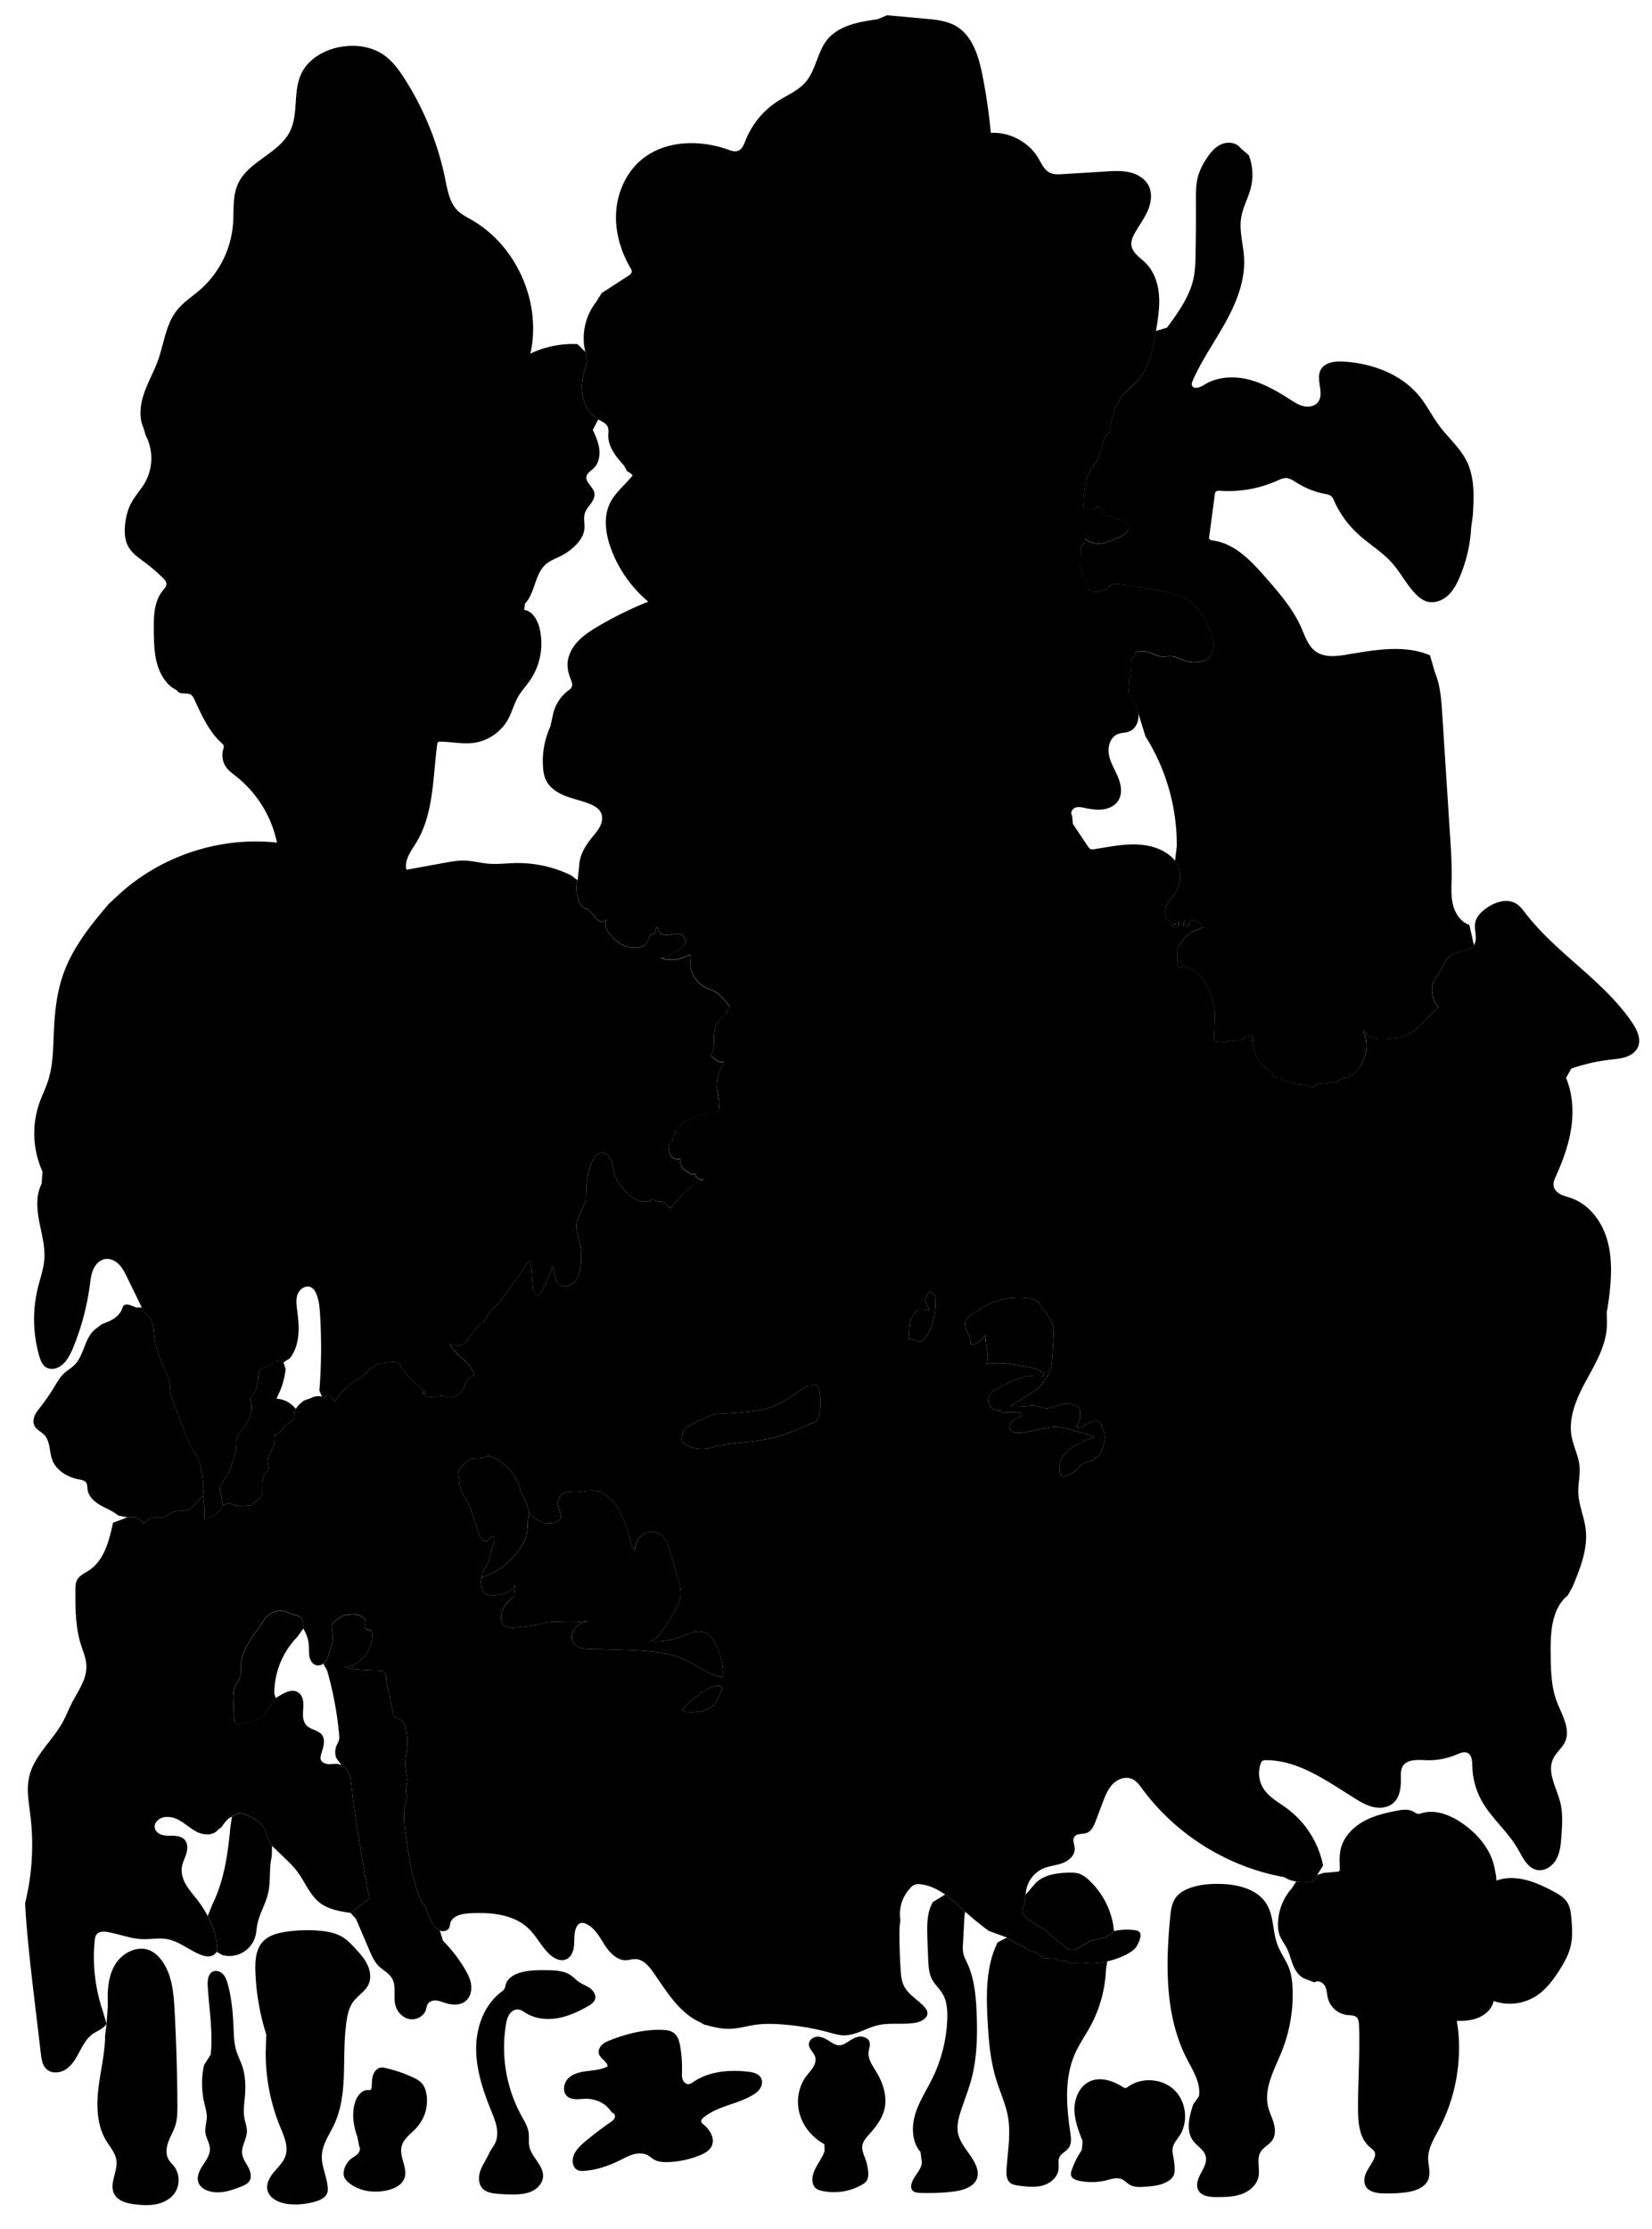 
<svg xmlns="http://www.w3.org/2000/svg" viewBox="0 0 2061 2780" id="illustration" preserveAspectRatio="xMidYMid meet">
    <title>Acanthaceæ</title>
    <path data-name="1" data-official="Acanthus spinosus" data-plain="Prickly-leaved Acanthus" data-loc="Italy" d="M2035.9,1274.8c-35.68-52.2-93.63-85.31-132.33-135.3-3.6-4.65-7.15-9.55-12.18-12.59-11.48-6.94-26.61-1.87-37.46,6-6.25,4.55-12.15,10.52-13.51,18.12-1.64,9.18,3.49,19.61-1.53,27.46-5.7,8.91-19.38,7-28.44,12.48a19.11,19.11,0,0,0-8.56,11.61l-11.52,17.92a30.25,30.25,0,0,0,4.15,35l.55.8c-8.42,5.76-14.58,14.19-21.91,21.28a88.19,88.19,0,0,1-12.65,10.13,44.88,44.88,0,0,1-7.88,4.29c-5.2,2.08-10.86,2.67-16.43,3.23-6.3.63-12.7,1.26-18.93.07s-12.34-4.46-15.48-10l-.76.2a45.41,45.41,0,0,1-19.24,57.89,11.13,11.13,0,0,1-3.43,1.4c-1.12.21-2.27.11-3.39.34-3.21.66-5.37,3.83-8.52,4.76s-6.32-.43-9.32.46c-1.56.46-3,1.49-4.57,1.62a17,17,0,0,1-3.84-.6c-4.49-.67-8.6,2.38-12.12,5.26l.17-.64a25.29,25.29,0,0,0-9.48-3.22c-2.48-.33-5-.28-7.5-.5a68.56,68.56,0,0,1-12.77-2.81c-3.13-.9-6.73-2.23-7.66-5.36a18.24,18.24,0,0,1-8.9-.33,3.47,3.47,0,0,1-1.81-1c-.68-.85-.52-2.08-.81-3.13-.54-2-2.57-3.12-4.34-4.18a42,42,0,0,1-16.34-19.2,59.42,59.42,0,0,1-4.57-25l-.77-.56-6.68,2.27a7.66,7.66,0,0,0-2.47,1.2c-.5.42-.89,1-1.41,1.34a5.93,5.93,0,0,1-2.33.88,40.56,40.56,0,0,1-10.13,1.45c-1.93,0-3.9-.36-5.75.17-1.13.33-2.16,1-3.3,1.28a13.14,13.14,0,0,1-5.23.11l-10.85-1.2.93-1,.93-21.92c.24-5.86.49-11.77-.39-17.57a83.5,83.5,0,0,0-2.9-11.74c-3-9.91-6.61-20-13.69-27.62-5.47-5.85-12.66-9.75-19.71-13.56-1-.55-2.25-1.11-3.28-.57s-1.35,1.84-2.34,2.34c-1.9,1-3.53-1.7-4-3.77l-.26-1.53-.3-6.56c-.17-3.6-.33-7.27.59-10.76a25.38,25.38,0,0,1,2.62-6.11,42.3,42.3,0,0,1,22.21-18.54c2.54-.9,5.32-1.65,7.11-3.67l-2.32-2.89a49.08,49.08,0,0,0-7.75-4.59,7.66,7.66,0,0,0-3.15-.93,4.28,4.28,0,0,0-4.06,3.15c-.2.84-.14,1.73-.36,2.57a2.1,2.1,0,0,1-1.72,1.72c-1.12,0-1.79-1.22-2.18-2.27l-1.62-4.38a9,9,0,0,0-1,4c0,1.07,0,2.37-.86,3s-2.37-.18-2.9-1.24-.58-2.31-1-3.39a4.65,4.65,0,0,0-1.43-1.82,7,7,0,0,0-.34,3.09,5.17,5.17,0,0,1-.56,3,2,2,0,0,1-2.69.71c-1.27-1-.22-3.34-1.32-4.52a51.94,51.94,0,0,1-2.94,6l-1-4.72a17.38,17.38,0,0,1-8.47-18.36c1.63-7.69,8.22-13.16,12.57-19.71a37.23,37.23,0,0,0,6-23.46,33.35,33.35,0,0,0-6.12-16.91,38.37,38.37,0,0,0-8.28-8.11c-12.81-9.48-29.35-12.67-45.28-12.45s-31.64,3.57-47.4,5.93a8.15,8.15,0,0,1-4.52-.19,8.33,8.33,0,0,1-3.19-3.23l-18.77-27.94-1-10.59c-2.49-3.17,0-8.19,3.77-9.7s8-.63,11.88.19c7.55,1.59,15.31,2.91,23,1.86s15.25-4.84,19.24-11.44c5.16-8.56,3.19-19.65-.65-28.88s-9.4-17.89-11.26-27.71,1.35-21.7,10.52-25.67c4.87-2.11,10.54-1.65,15.4-3.74,8.54-3.66,12.15-14.4,10.6-23.56s-7-17.1-12.34-24.71l1.21-18.17a5.86,5.86,0,0,0,2.5-4.44,19.72,19.72,0,0,0-.39-5.24c-.72-4.72-1-9.87,1.51-14,1.26-2,3.21-3.85,3.48-6.25a3.57,3.57,0,0,1,.5-2,2.51,2.51,0,0,1,1.39-.63,32.67,32.67,0,0,1,18.23,1.34c3.55,1.34,6.9,3.31,10.63,4.06,5.56,1.12,11.37-.59,17,.28,4.82.74,9.12,3.32,13.7,5a37.54,37.54,0,0,0,22.75.91,18.33,18.33,0,0,0,7.77-3.94c3.16-2.95,4.49-7.33,5.7-11.49l.6-7a100.16,100.16,0,0,0-15.63-37.37,57.8,57.8,0,0,0-11.94-13.25,59.92,59.92,0,0,0-15.9-8.39c-13.84-5.17-28.53-7.58-43.11-10l-24.62-4-8.26-.9a30.69,30.69,0,0,0-8.22.75l-5.52,4.76a34.85,34.85,0,0,1-9.56,3.82,16.65,16.65,0,0,1-8,.26,8.31,8.31,0,0,1-5.91-5c-.94-2.71-.06-5.91-1.43-8.44-.93-1.72-2.75-2.78-4-4.31-2.8-3.46-2.19-8.65-4.49-12.46l.27-6.71q.14-7.53.26-15c0-2.26.19-4.78,1.83-6.34.94-.9,2.28-1.36,3.06-2.4,1.13-1.5.71-3.62.24-5.44a27.39,27.39,0,0,0,16.34,6.1c6.7.2,13.21-2.07,19.38-4.68,3.76-1.58,7.45-3.3,11.07-5.19,2.6-1.36,5.26-2.9,6.9-5.34s1.9-6-.16-8.15l-2.27-5c-9.43-2-19.17-4.08-27-9.71l-.94-4.06a5.53,5.53,0,0,0-5-3l-3.14.09c-4.08,3.15-9.88,2.08-14.89.87a2.55,2.55,0,0,1-1.74-1,2.49,2.49,0,0,1-.2-1.41c.62-12.36,1.26-24.89,5.1-36.66l1.7-4.1c2.18-5.8,6.74-10.35,9.9-15.68,5-8.44,6.33-18.46,9-27.88l6.6-8.22c3.2-16.49,6.76-33.76,17.56-46.63,5.36-6.39,12.24-11.34,17.83-17.52,15-16.56,19.22-39.91,22.84-61.95,2.42-14.7,4.84-29.57,3.71-44.42s-6.2-29.91-16.81-40.36c-6.84-6.73-16.37-12.43-17.56-21.95-.69-5.56,1.8-11,4.57-15.87,5.23-9.2,11.7-17.74,15.87-27.46s5.82-21.26,1.12-30.74c-4.43-8.93-13.84-14.58-23.54-16.87s-19.83-1.7-29.79-1.09l-54.07,3.29c-5.5.33-11.3.61-16.21-1.88-6.9-3.5-10.13-11.33-14.09-18-12-20.22-35.8-32.86-59.3-31.55a693.52,693.52,0,0,0-10.53-72.29c-4.67-23.32-12.3-48.87-32.84-60.86-11.31-6.61-24.83-8-37.87-9.15l-48.09-4.42-12.11,5.05c-23.09,3.19-48.54,7.66-63,25.93-12.17,15.34-13.71,37.25-26.41,52.15-9.36,11-23.39,16.54-35.48,24.41a103.88,103.88,0,0,0-39.7,48.7c-2,5-4.12,10.85-9.17,12.8-4.2,1.62-8.86-.09-13.1-1.62C872.16,173.85,829.13,175,800.19,199.3c-18.87,15.85-29.79,40.12-31.45,64.7s5.51,49.32,18,70.55a8,8,0,0,1,1.43,3.71c.07,2.63-2.4,4.52-4.6,5.94q-16.53,10.68-33.05,21.37l-6.79,11.06a73.41,73.41,0,0,0-13.52,62.23c.88,3.58,2,7.16,2,10.84s-1.3,7.11-2.35,10.58c-3.41,11.21-5,23.2-2.66,34.67s9,22.38,19.15,28.2c4.38,2.5,9.7,4.43,11.76,9,1.5,3.36.78,7.24.73,10.92-.21,14.53,10.06,26.84,19.75,37.68l3.92,7.24a15.84,15.84,0,0,1,6.75,4.9c-9.2,11.76-21.66,21.17-28.24,34.58-8.5,17.33-5.51,38.18,1.07,56.33a156.94,156.94,0,0,0,46.71,66.58,458.14,458.14,0,0,0-62.59,30.72c-9.28,5.48-18.49,11.37-25.77,19.33s-12.5,18.26-12.39,29c.06,6,1.77,11.9,3.93,17.52,1.3,3.36,2.75,7.24,1,10.4a13.29,13.29,0,0,1-4,3.85,51.12,51.12,0,0,0-19.39,31.35l-3,13.53a104.2,104.2,0,0,0-9.1,50.92c.41,5.44,1.27,10.93,3.62,15.86,4.68,9.82,14.63,16.09,24.79,20s21,5.94,31,10.24c5.15,2.21,10.33,5.31,12.8,10.34,2.59,5.3,1.59,11.76-1,17s-6.64,9.72-10.35,14.29c-8.38,10.32-15.61,22.5-15.77,35.79l-2,17.17a43.31,43.31,0,0,0,2.4,27.68c1.18,2.68,2.75,5.35,5.28,6.81,1.62.94,3.51,1.31,5.19,2.14,3.05,1.51,5.14,4.4,7.12,7.17s4.12,5.64,7.21,7.07,7.41.81,9-2.22l-.2,1.3c-1.94,3.75-1.27,8.42.67,12.17s5,6.77,8,9.72c3.66,3.58,7.43,7.23,12.09,9.34a36.51,36.51,0,0,0,8.42,2.39c7,1.27,15.33,1.32,20-4.07,2.26-2.6,3.23-6,4.29-9.33a3.53,3.53,0,0,1,.88-1.65,5,5,0,0,1,2.49-.76,6.63,6.63,0,0,0,4.82-8.28c.37-.74,1.57-.55,2.07.1a5.87,5.87,0,0,1,.76,2.34c.88,3.68,4.82,5.91,8.59,6.29s7.51-.62,11.27-1.12,7.87-.41,10.92,1.84l1.75,2.67c1.1,1.84,2.23,3.95,1.66,6a7.46,7.46,0,0,1-1.54,2.59,46.81,46.81,0,0,1-29.39,16.55,41.62,41.62,0,0,0,31.74-1.86c2-1,4.26-2.12,6.24-1.17l-.4,1.2a35.36,35.36,0,0,0,20.18,39.72c2.46,1.1,5,1.91,7.47,3,8.72,4.12,14.85,12.12,20.63,19.84l.14,1.38a5.54,5.54,0,0,0-3,3,16.48,16.48,0,0,0-1,4.23l-.51,1.78a26.34,26.34,0,0,0-13.28,15.42c-3.34,10.42,0,22.28-4.11,32.41a5.54,5.54,0,0,0-.69,3.22,5,5,0,0,0,2,2.53c3.63,2.91,7.94,6,12.49,5l.64.63c-6,11.13-9.93,23.88-8,36.37.47,3.09,1.29,6.12,1.75,9.21a75.35,75.35,0,0,1,.27,15.75l-1.05.92c-9.68.9-19.39,2.4-28.5,5.79s-17.65,8.79-23.63,16.45a8.48,8.48,0,0,0-1.6,2.75c-.54,1.77-.09,3.89-1.25,5.33-.73.9-2,1.44-2.23,2.58-.11.66.2,1.35.06,2-.2.91-1.14,1.4-1.86,2-2.57,2.07-2.63,5.92-2.31,9.2.34,3.53,1,7.33,3.65,9.7,2.84,2.56,7.08,2.64,10.91,2.47v1.19c-1.08,3.07,0,6.56,1.93,9.16s4.7,4.46,7.43,6.23a15.06,15.06,0,0,0,4.7,2.28,5.29,5.29,0,0,0,4.9-1.13c-1,2.3.46,5,2.53,6.39s4.64,1.71,7.11,2l.19.56c-4.15-.6-8.09,1.84-11.46,4.35A122.64,122.64,0,0,0,840.3,1503l-1.32.84a3.31,3.31,0,0,1-3,2.13,4.24,4.24,0,0,1-3.39-1.7c-.47-.61-.79-1.31-1.2-2a9,9,0,0,0-9.76-3.78l-7.85-2.43c-5.91,3.55-13.62,3-19.88.15s-11.32-7.85-15.87-13c-4.7-5.36-9.1-11.22-11.22-18-1.91-6.1-1.92-12.76-4.49-18.62s-9.3-10.81-15.16-8.23c-2.48,1.1-4.28,3.33-5.76,5.61-9.12,14.07-9.78,31.81-10.15,48.57l-.1,4q-3.71,8.34-7.42,16.7c-1.91,4.3-3.84,8.68-4.36,13.35-.73,6.6,1.4,13.14,3,19.59,3.14,12.72,4.21,26.2,1,38.92-1.55,6.27-4.37,12.61-9.64,16.34s-13.47,3.87-17.6-1.1a17.56,17.56,0,0,1-2.82-5.45A60.71,60.71,0,0,1,690,1580l-.46-1.21-3.93,10c-3.56,9.09-7.2,18.3-13.09,26.08l-.92.67c-2.37,0-4.43-1.84-5.46-4a19.38,19.38,0,0,1-1.39-6.94l-1.65-22.29c-.25-3.45-.69-7.29-3.33-9.55l-.46.37q-15.26,23.21-32.13,45.28a127.19,127.19,0,0,1-8.79,10.59c-2.13,2.23-4.43,4.33-6.43,6.68-3.59,4.2-6.18,9.14-8.74,14l-4.45,1.11-15.7,20.75a20.09,20.09,0,0,1-4.59,4.83c-5.13,3.42-12,1.47-17.8-.58,7,14,24.11,21.22,30.14,35.71.75,1.8,1.09,4.32-.59,5.33a7.29,7.29,0,0,1-2.65.55c-2.73.43-4.83,2.73-6,5.22s-1.77,5.24-2.81,7.81c-3.36,8.31-13,14.18-21.59,11.6a33.72,33.72,0,0,0-4.66-1.41c-2.32-.33-4.64.37-6.92.9-6.4,1.51-14,1.45-18.59-3.2l-.3-.59,4.48-.78-12.27-11.36a122.71,122.71,0,0,1-11.71-11.88,89.2,89.2,0,0,1-9.58-14.78l-8.54-.19c-8.44.5-17.37,1.16-24.27,6-4.64,3.27-7.91,8.15-12.35,11.68-3,2.36-6.4,4-9.65,6a70.49,70.49,0,0,0-25.28,26.24c-1.88-3.36-4.63-7.2-8.45-6.81-1.06.11-2.06.55-3.12.65a13.17,13.17,0,0,1-4.27-.73,19.14,19.14,0,0,0-13.92,1.94l-8.58,3c-5.38,4.24-11.18,9.17-12.06,16-.33,2.53,0,5.26-1.18,7.5-1.35,2.44-4.18,3.56-6.45,5.19-3,2.13-5.06,5.25-7.44,8s-5.33,5.4-9,5.92l-1.08.33c2.58,6.21-.34,13.22-3.33,19.24s-6.16,12.83-4,19.21a6.08,6.08,0,0,1,.59,3,5.38,5.38,0,0,1-1.57,2.42,25.34,25.34,0,0,0-6.39,15.22c-.24,3.9.43,7.83-.08,11.7-.63,4.75-3.26,9.39-7.52,11.59l-6.14,5.11c-5.37.73-10.83,1.46-16.2.72a30,30,0,0,1-10.62-3.56l-8.51,2.91a67.75,67.75,0,0,1-8.47,11.12l-9.1,5c-1.14.47-1.79,1.86-3,2.07a2.37,2.37,0,0,1-2.38-1.6,7.35,7.35,0,0,1-.26-3.07,101,101,0,0,0-2-26l-6.58,7.71c-4.43,5.17-9.43,10.68-16.16,11.74-2.51.4-5.08.13-7.62.28a23.25,23.25,0,0,0-9.77,2.81c-3.25,1.79-6.22,4.41-9.89,4.91a29.73,29.73,0,0,1-4.81,0,25.33,25.33,0,0,0-19.15,8l-.31-.4c-1.48-3-4.69-4.72-7.71-6.22a8.05,8.05,0,0,0-4.76-1.13h-7.39L141,1899.1c-4.74,22.27-11,46.81-29.94,59.38-5.41,3.58-12,6.32-14.93,12.09-1.91,3.71-2,8.06-2,12.23-.1,22.79-.14,46,6.65,67.76,2.77,8.88,6.69,17.6,7,26.9.62,17.17-10.81,32-18.59,47.35-3.75,7.37-6.72,15.12-10.66,22.38-12.92,23.79-36.14,42.4-42.14,68.8-3.61,15.91-.37,32.45,1.58,48.65a304,304,0,0,1-6.65,108.93l.74,13.53c2.77,38.14,7.28,76.12,11.78,114.09L51,2561.41c.81,6.85,1.91,14.29,6.92,19,6.64,6.28,17.85,5,25.26-.31s11.95-13.7,16.24-21.76,8.85-16.42,16.29-21.71c5.87-4.16,13.52-6.47,17.21-12.64L128,2507.3a209.13,209.13,0,0,1-9.88-86.69c.29-3,.72-6.09,2.65-8.35,3.2-3.76,9-3.54,13.85-2.67,14.55,2.64,28.61,8.34,43.38,8.8,9.92.31,19.92-1.78,29.71-.16,15.49,2.55,28,13.83,42.6,19.56,3.46,1.35,7.16,2.41,10.86,2.06s7.42-2.36,9-5.74c1.17-2.57,1-5.54.62-8.34-2.56-20.64-12-40-24.72-56.48-4.69-6.06-9.86-11.79-13.77-18.39s-6.52-14.28-5.48-21.87c.83-6,3.86-11.49,5.61-17.31s2-12.78-2.1-17.29c-3.29-3.63-8.54-4.72-13.44-4.93s-9.91.27-14.62-1.08-9.21-5.17-9.34-10.07a10.61,10.61,0,0,1,2.83-7.07c6.24-7.14,17.87-6.28,26.32-2s15.32,11.3,23.84,15.48,20.26,4.6,26.13-2.84l4.22-3.13c3.49-5.18,7.28-10.61,13-13.16l5.66-3.4c4.66-1.09,9.61-.18,14,1.66a69.4,69.4,0,0,1,12.33,7.29,32.77,32.77,0,0,1,3.81,2.91c5.29,4.92,6.72,12.58,9.75,19.14l4.57,8.78,15,14.42c5.68,5.46,11.37,10.94,16.12,17.22,10,13.19,15.88,29.92,29.13,39.84,10.68,8,24.46,10.23,37.65,12.19l23.81-18.41c-2.83-11.54-4.82-23.28-6.8-35q-2.07-12.2-4.13-24.39c-4.58-27.09-9.17-54.21-11.8-81.57-.74-7.74-1.77-16.37-7.77-21.31l-4.41-3.48c-4.11-2.61-9.41-1.55-14.27-1.36s-10.82-1.51-11.86-6.27a10.49,10.49,0,0,1,.21-4.35c.92-4.4,2.66-8.6,3.47-13s.57-9.31-2.1-12.92c-4.53-6.09-14-6.24-19.23-11.73-3.46-3.63-4.44-9-4.44-14s.85-10,.37-15-2.61-10.2-7-12.66a14.57,14.57,0,0,0-10.69-1,43.08,43.08,0,0,0-10,4.46l-6.73,4a173.65,173.65,0,0,0-12.06,17.75,21.48,21.48,0,0,1-3.07,4.35,18.41,18.41,0,0,1-5.51,3.42,101.19,101.19,0,0,1-18.46,6.28c-2.78.65-5.76,1.17-8.42.15l-4.12-2.81c-.47-8.92-.94-17.83-1.15-26.76-.14-5.82-.13-11.86,2.33-17.13,1.63-3.5,4.27-6.5,5.61-10.12,1.76-4.72,1.11-10,1.31-15,.33-8.72,3.27-17.19,7.35-24.91s9.26-14.78,14.44-21.81l8.44-12.69a27.35,27.35,0,0,1,11.93-8.52,20.87,20.87,0,0,1,14.53.17c2.08.84,4,2.07,6.12,2.83,3.9,1.41,8.5,1.31,11.64,4a10.86,10.86,0,0,1,3.37,6.44,32.1,32.1,0,0,1,.18,7.4l2.7,5.48a43.09,43.09,0,0,1,4.28,16.35c.26,4.5-.18,9.07.68,13.5s3.42,8.91,7.67,10.43a10.87,10.87,0,0,0,9.76-1.65,16.29,16.29,0,0,0,5.71-8.35l3.38-12.07c4-7.28,2.25-16.17,1.42-24.43a9.33,9.33,0,0,1,0-2.89,8.38,8.38,0,0,1,2.13-3.64,31.23,31.23,0,0,1,30.17-9.51,16,16,0,0,1,6.42,2.92,8.18,8.18,0,0,1,3.17,6.12,42,42,0,0,1-.7,4.45c-.16,1.5.13,3.21,1.35,4.08a5.84,5.84,0,0,0,2.36.79c2.05.4,4.31,1.16,5.19,3a6.83,6.83,0,0,1,.46,2.91A43.52,43.52,0,0,1,445,2074.22a28.17,28.17,0,0,1-6.11,3.06,21.13,21.13,0,0,1-9.37.94c5.91,2.85,12.59,3.59,19.14,4.1q10.36.82,20.76,1c2.66,0,5.39.09,7.85,1.09s4.62,3.23,4.7,5.89v6.21q4.17,19.66,8.35,39.32c.4,1.9.86,3.9,2.19,5.32,1.79,1.89,4.64,2.23,6.94,3.46,4.32,2.31,6.21,7.46,7.24,12.26a73.1,73.1,0,0,1,1.35,21.88c-.62,6.87-2.21,13.65-2.26,20.54a73.11,73.11,0,0,0,1.83,15.37l.61,5.13a156.92,156.92,0,0,0-1.86,15.6l1.87,6.35a77.34,77.34,0,0,0-3.47,14c-1.69,11.73,0,23.65,1.74,35.37,4.05,27.67,8.22,55.75,19.67,81.25l4.68,5.34a68.26,68.26,0,0,0,8.66,21c2.33,3.73,5.22,7.39,9.3,9s9.54.56,11.5-3.38c.92-1.83,1-4,1.52-5.94,2.56-9.07,14-11.63,23.42-12.19,26.19-1.56,55.08.79,74.06,18.9,9.7,9.26,15.77,21.76,25.26,31.24,5.85,5.84,14.66,10.61,22.14,7.09,6.51-3.06,9-11,9.51-18.23s-.2-14.71,2.73-21.28c1.12-2.5,3-4.91,5.59-5.62a9.64,9.64,0,0,1,6.13.84c10.93,4.58,17,16,23.35,26s15.82,20.17,27.65,19.53c3.64-.2,7.18-1.44,10.82-1.43,9.56.05,16.77,8.43,22.27,16.25,16.58,23.56,32.06,50.28,58.21,62.37l5.35,3c10.53,2.81,21.23,5.64,32.12,5.4,10.7-.25,21.09-3.46,31.69-5,10.42-1.5,21-1.35,31.52-.65a308.48,308.48,0,0,1,60.8,10.17c6,1.64,12.09,3.48,18.33,3.57,14.64.23,27.64-9,41.87-12.42,15.68-3.79,32.31-.45,48.17-3.39,7-1.31,15.26-6.07,14.12-13.13-.42-2.59-2.1-4.78-3.87-6.72-8.34-9.06-20.21-15.25-25.51-26.36-2.86-6-3.46-12.79-3.91-19.42q-1.8-26.57-1.43-53.21l1.11-8.93a47.72,47.72,0,0,1,12.06-39.85,13.39,13.39,0,0,1,13.57-4.87c10.95,1.26,21.16,6.33,30.13,12.71s16.91,14.11,25.12,21.47q14.07,12.6,29.31,23.84l22.88,8.37c4.46,3.19,9,6.41,14,8.59,2.57,1.11,5.3,2,7.58,3.58a44.13,44.13,0,0,0,3.91,2.92,21.31,21.31,0,0,0,4.83,1.63,34.57,34.57,0,0,1,11.45,5.67,21.42,21.42,0,0,0,4.33,2.9c4,1.73,8.81.06,13,1.41,2.66.87,5.33,3,8,2l2,.85c1.69-1.12,4-.35,5.7.71s3.41,2.45,5.43,2.56a12.08,12.08,0,0,0,3.78-.74c6.69-1.85,13.77-.24,20.71,0a78.41,78.41,0,0,0,20.37-2.46c10.58-2.47,21-6.11,30-12.29a24.07,24.07,0,0,0,5.94-5.44,30.47,30.47,0,0,0,3.07-5.92,24.81,24.81,0,0,0,2.41-8.1,6.63,6.63,0,0,0-1-4.28c-1.35-1.94-3.92-2.52-6.26-2.83a73.15,73.15,0,0,0-25.8,1.12l-2.93,2.15c-3.23,3.75-8.06,5.72-12.84,7s-9.74,2-14.32,3.86c-6.73,2.75-12.35,7.89-19.27,10.11a9.63,9.63,0,0,1-3.71.59c-2.11-.16-4-1.38-5.69-2.59a200.41,200.41,0,0,1-18.06-14.28c-2.61-2.32-5.16-4.71-7.94-6.83-8.81-6.71-19.87-10.66-27-19.16a11,11,0,0,1-2.42-4.25c-1.34-5.46,4.38-11.11,2.4-16.38l1.66-5.67a36.57,36.57,0,0,1,21.44-32.45c7.81-3.4,16.59-3.92,24.57-6.92s15.65-9.94,15.08-18.44c-.33-4.86-3.22-10.17-.52-14.22,3.08-4.64,10.21-3,15.45-4.92,6.08-2.2,9-8.93,11.31-15l8.49-22.54c3.12-8.26,6.38-16.76,12.48-23.14s15.84-10.14,24-6.71c5.75,2.42,9.59,7.81,13.29,12.83,42.12,57,106.56,97.08,176.34,109.62l4.75,2.45c6.83,3.2,14.61,3.54,22.14,3.83,3.36.13,6.85.23,9.92-1.12s5.57-4.63,4.89-7.92l7.29-11.64a117.53,117.53,0,0,0-45-71.13c-10.62-7.84-23-14.29-29.83-25.57a36,36,0,0,1-3.16-30,7,7,0,0,1,2.69-4,7.22,7.22,0,0,1,3.66-.68c41-.19,76.53,26.14,111.37,47.71,7.3,4.52,14.86,8.94,23.25,10.79s17.83.75,24.36-4.83c8.56-7.3,9.94-19.89,9.73-31.13-.1-5.1-.32-10.53,2.3-14.9,5.45-9.11,18.61-8,29.22-7.63a89.53,89.53,0,0,0,38.2-7.09c4.29-1.83,9.16-4,13.37-2,5.52,2.6,5.86,10.13,6,16.23a94.07,94.07,0,0,0,11.76,43.57c12.11,21.83,32.5,38.1,44.93,59.75,6.2,10.81,12.15,24.3,24.41,26.52,9.68,1.76,19.29-5.08,23.93-13.76s5.43-18.84,6.13-28.66c1-14.06,2-28.41-1.46-42.08-4.61-18.3-16.89-37.41-8.72-54.41,3.72-7.74,11.18-13.22,14.73-21,7.28-16-4.06-33.7-10.28-50.18-7.18-19-7.47-39.86-7.68-60.2-.27-26.05,1.16-55.9,21.45-72.26l6-10.92c9.53-23,19.24-47.23,16.2-71.9-1.89-15.34-8.68-29.92-9.16-45.36-.34-11.08,2.59-22.13,1.52-33.16-1.21-12.51-7.47-24-9.79-36.36-4.62-24.6,6.65-49.18,18.63-71.16s25.35-44.74,25.35-69.77l-.23-14.13q2.58-14.33,4-28.82c2.21-22.17,2.31-45-4.83-66.15s-22.49-40.35-43.54-47.66c-4.38-1.52-9-2.53-13.1-4.65s-7.86-5.67-8.73-10.23,1.12-8.88,3-13c8.63-19.18,15.91-39.16,18.94-60s1.65-42.59-6.51-62l6.54-11.7a229.42,229.42,0,0,1,48.93-11.16c6.49-.74,13.08-1.22,19.27-3.32s12-6.06,14.81-12C2048,1296,2042.26,1284.09,2035.9,1274.8ZM897.33,2114.62a53,53,0,0,1-5.8,10.11,17.85,17.85,0,0,1-9.4,6.57l-2.64,2a75.79,75.79,0,0,1-25.25,1.69l-3.67-2.32a132.19,132.19,0,0,1,26.93-23.12c6.68-4.32,14.46-8.16,22.28-6.73l1.15.95C900.69,2107.58,899,2111.16,897.33,2114.62Zm-39-43c-22.1-11-47.54-12.67-72.21-13.69q-24.74-1-49.49-1.47c-7.4-.14-15.83-.71-20.45-6.5-4.15-5.19-3.42-13.18.51-18.54s10.38-8.39,16.9-9.7l-1.46-.51c-9.17,2.07-18.68,1.89-28.09,1.7l-9.77-.2a57.15,57.15,0,0,0-9.07.3c-2.31.32-4.57.93-6.84,1.48a226.83,226.83,0,0,1-34.13,5.19,32.76,32.76,0,0,1-9.69-.16c-3.17-.69-6.26-2.43-7.83-5.27a14.76,14.76,0,0,1-1.39-7.45,28.48,28.48,0,0,1,.82-7c2.1-7.95,8.8-13.7,15.15-18.93l.07-3.33q.66-5.53,1.33-11.07a23.83,23.83,0,0,1-12.5,10.59,42.19,42.19,0,0,1-16.43,2.47c-2.84-.07-5.81-.36-8.16-1.93-2.61-1.75-4-4.8-4.81-7.84a26.87,26.87,0,0,1-.29-12c1.17-5.73,4.16-10.89,6.56-16.22,4-8.75,6.37-18.1,8.78-27.4a17.44,17.44,0,0,0,.82-6.89,1.26,1.26,0,0,0-.39-.86,1.24,1.24,0,0,0-1.1-.05,10.7,10.7,0,0,0-4.67,2.71l-3.85,3.2a8.06,8.06,0,0,1-6.55-3.53,24,24,0,0,1-3.17-7l-8.58-26.41a67.45,67.45,0,0,0-4-10.34c-1.61-3.07-3.68-5.86-5.41-8.85a45.48,45.48,0,0,1-5.48-15.34l-1.79-15.67a51.54,51.54,0,0,1,9.79-11.59,19.14,19.14,0,0,1,5.83-3.81c3.71-1.39,7.83-.84,11.77-1.19a25.79,25.79,0,0,0,7.49-1.85,8.73,8.73,0,0,1,3.42-1,7.19,7.19,0,0,1,2.48.62,62,62,0,0,1,36.19,39.07l1.1,5.55c3.6,6.09,7.24,12.32,8.73,19.23a32.28,32.28,0,0,0,1.34,5.42c1.31,3.19,4.06,5.56,6.87,7.55,4.4,3.13,9.3,5.72,14.61,6.64s11.11,0,15.38-3.3a7.24,7.24,0,0,0,2.09-2.32,8.26,8.26,0,0,0,.42-5.07c-.61-3.85-1.95-7.55-2.56-11.39s-.43-8,1.76-11.26c2.84-4.18,8.27-5.69,13.3-6.22a57,57,0,0,1,12.32.06l4.24-.57c7-.86,14.34-1.68,20.85,1a32.5,32.5,0,0,1,7.4,4.58,76.6,76.6,0,0,1,8.38,7.62,46.45,46.45,0,0,1,4.27,5.13,65.16,65.16,0,0,1,5.77,11c4.43,10,8.89,20,11.23,30.6,1.1,5,1.87,10.37,5.23,14.22l1,.05c-.48-8.4,3.93-17.05,11.31-21.08s17.42-2.89,23.3,3.13c4,4.11,5.87,9.82,7.58,15.31q4.62,14.81,9.25,29.61c1.21,3.89,2.42,7.77,3.36,11.73a66,66,0,0,1,1.86,13,32.28,32.28,0,0,1-1,9.94,46.22,46.22,0,0,1-4.16,9.25l-5.59,10.33c-1.48,2.75-3,5.49-4.6,8.14-2,3.3-4.31,6.44-6.58,9.58-2.76,3.82-5.58,7.7-9.37,10.51a14.07,14.07,0,0,1-8.19,3.09l.69.49a94.24,94.24,0,0,0,40.14-5.94c4.6-1.76,9.08-3.88,13.83-5.17s9.91-1.72,14.55,0c7.49,2.69,12.11,10.14,15.37,17.4a91.65,91.65,0,0,1,6.63,20.38,75,75,0,0,1,1.28,16.45l.1,1.46C886.05,2090.05,872.8,2078.8,858.33,2071.6Zm159.74-298.78-5.28,2c-17.37,8.26-35.31,15.61-54.12,19.61-22.19,4.72-45.19,4.7-67.37,9.47l-3.22,1.3a41.5,41.5,0,0,1-32-3c-2.16-1.17-4.35-2.71-5.15-5a10.51,10.51,0,0,1-.1-5,21.9,21.9,0,0,1,2.87-8.6c2.36-3.62,6.3-5.83,10.14-7.8q10.61-5.45,21.7-9.86l5-2.25c17.66-1,35.35-1.92,52.85-4.47a95.78,95.78,0,0,0,14.83-3.11,86.7,86.7,0,0,0,11.68-4.82,178,178,0,0,0,26.94-16.16c3.56-2.59,7.08-5.34,11.16-7l4.59-.37c2-1.57,5.17-.85,7,1s2.56,4.43,3,7a76.62,76.62,0,0,1,.87,11C1023.62,1755.71,1023.35,1765.45,1018.07,1772.82Zm149-145.13c-.23,3.31-.55,6.6-1,9.89a86.92,86.92,0,0,1-1.53,8.77,60.91,60.91,0,0,1-12.79,25.33l-3.87,1.55a68.28,68.28,0,0,0-14.5-3.49l1-12.67c.51-6.43,1.24-13.4,5.65-18.1l6.09-5.84a41.75,41.75,0,0,1,13,1.23,26.06,26.06,0,0,0-3.7-8.53,8.42,8.42,0,0,1-1.57-3.08c-.5-2.91,2.5-5.24,3.11-8.13l1.65-3c2.39-1.39,5.39.73,6.7,3.16C1167.38,1618.69,1167.32,1623.31,1167,1627.69Zm210.67,171.65c-2.27,9.49-7.71,19-16.8,22.61-3.74,1.47-8,1.89-11.23,4.27-2.21,1.62-3.74,4-5.62,6-4.69,5-11.39,7.4-17.84,9.66l-1.26-.23c-5.25-7.42-3.87-18.07,1.21-25.61s13.15-12.51,21.32-16.49a149.35,149.35,0,0,1,17.87-7.34l-.74-.93-30.75-8.81a79.4,79.4,0,0,0-10.29-2.47c-17.4-2.59-34.47,6.26-52,7-4.23.18-9.22-.56-11.27-4.26-1.75-3.15-.49-7.27,2-9.89s5.89-4.07,9.2-5.47c1.26-.53,2.66-1.23,3-2.55.39-1.48-.87-3-2.32-3.46a11.59,11.59,0,0,0-4.55-.16c-6.29.44-13.08-1.1-18.61,1.93l-.06-.14c0-1.1,0-2.2,0-3.29a16,16,0,0,1-12.65-4.84,12.91,12.91,0,0,1-2.75-13c1.78-4.69,6.34-7.66,10.69-10.17,8.8-5.08,17.94-9.66,27.64-12.66s20-4.37,30.06-3l.6-.5c.07-3-2.86-5.24-5.66-6.41a65.43,65.43,0,0,0-14.12-4.31c-17.19-2.85-34.65-6.85-51.75-3.46l0-.73c1.94-5.65,1.25-11.84.24-17.72s-2.34-11.85-1.63-17.78l-1,0a25.83,25.83,0,0,1-14.66,11.54l-3.34-.59a31.67,31.67,0,0,0-1-8.64,37.56,37.56,0,0,0-2.54-5.69c-2.41-4.87-4.36-10.68-2.07-15.61,1.28-2.76,3.72-4.81,6.23-6.54a53.68,53.68,0,0,1,7.75-4.46l6.41-4.33a89.71,89.71,0,0,1,57.69-11.72c3.79.53,7.7,1.37,10.71,3.74,2.52,2,4.15,4.85,5.93,7.53,4.51,6.79,10.41,12.88,13,20.62,2.19,6.55,1.78,13.65,1.35,20.54q-.61,9.75-1.22,19.49c-.42,6.7-.87,13.53-3.38,19.76-2,4.82-5,9.07-8.12,13.27a46.31,46.31,0,0,1-5.61,6.71,45.74,45.74,0,0,1-6.5,4.7l-7.76,4.94c-6.79,4.33-13.59,8.66-20.55,12.7l.63,1.06a131,131,0,0,0,20.29-.59,43.43,43.43,0,0,1,8.74-.44c5,.49,9.7,3,14.72,3.12,6.13.16,11.74-3.19,17.68-4.73a30.71,30.71,0,0,1,18.48,1,7.19,7.19,0,0,1,5.43,5.94,24.82,24.82,0,0,1-4.61,21.21l1.09.33c3.71.72,7.47-.85,10.76-2.7s6.5-4.06,10.21-4.8,8.16.52,9.73,4c.68,1.5.74,3.2,1.19,4.78.55,1.91,1.67,3.61,2.37,5.47C1379.2,1790.67,1378.7,1795.16,1377.7,1799.34Z"></path>
    <path data-name="1a" data-official="" data-plain="Flower" data-loc="" d="M1640,2472.4c4.11-3.41,10.7-.07,13.12,4.69s2.31,10.37,3.68,15.53a28.33,28.33,0,0,0,24.1,20.42c4.08.39,8.72.05,11.66,2.9,2.45,2.38,2.77,6.14,2.91,9.56,1.4,35.41-1.46,70.86-1.19,106.3.12,16.49,1.85,35,14.4,45.66,2.68,2.29,6,4.42,6.74,7.85a10.75,10.75,0,0,1-.91,6.24c-2.37,5.91-6.5,10.93-9.39,16.61s-4.41,12.73-1.32,18.3c4,7.17,13.48,8.74,21.68,9a192,192,0,0,0,26.16-1c12.31-1.32,26.56-5.53,30.58-17.23,2.77-8.08-.47-16.87-.5-25.4,0-13,7.29-24.64,13.37-36.1a218,218,0,0,0,23.67-127.31l-1.33-8c9.47.09,19.17-.63,27.84-4.44s16.22-11.16,18.17-20.42a61.39,61.39,0,0,0,52.88-6.17c12-7.71,20.82-19.36,28.55-31.31,6.46-10,12.4-20.58,14.91-32.2,2.25-10.48,1.62-21.33.77-32-.59-7.54-1.41-15.41-5.56-21.73s-11-10.14-17.61-13.63c-10.92-5.72-22.14-11.11-34.11-14.05s-24.85-3.31-36.44.9l-.18-5L1865,2332c-3.89-24.34-21.11-44.87-41.53-58.68-14.54-9.84-32.66-17-49.51-12.1a12.31,12.31,0,0,1-5.12.86c-2-.28-3.65-1.68-5.41-2.69-6.24-3.6-14-2.48-21.11-1.11-14.8,2.88-29.72,6.52-42.73,14.14s-24,19.77-27.17,34.52c-1.65,7.79-1.05,15.85-.9,23.81a2.86,2.86,0,0,1-3.27,3.53l-16.48,1.42-8.44,2.47c.68,3.29-1.82,6.56-4.89,7.92s-6.56,1.25-9.92,1.12c-3.76-.15-7.59-.3-11.33-.82l-5.68,8.77a68.2,68.2,0,0,0-17.07,45.24,38.89,38.89,0,0,0,2.09,13.34c2.07,5.54,5.89,10.24,8.61,15.5,3.57,6.89,5.21,14.6,8.18,21.78s7.74,14.2,15,16.91Z"></path>
    <path data-name="1b" data-official="" data-plain="Outer Sepals" data-loc="" d="M1495.8,2614.27c2.52-16.43-7.48-31.78-15.07-46.56-27.44-53.39-26.52-116.59-20.88-176.35.81-8.64,1.88-17.71,7-24.72,4.41-6.08,11.36-9.84,18.46-12.31,12.25-4.25,25.42-5.19,38.38-4.77,21.41.7,45.14,6.66,56.38,24.9,9.29,15.09,7.46,34.5,13.72,51.08,3.91,10.36,10.89,19.35,14.67,29.76,2.91,8,3.82,16.61,4.15,25.13a191.17,191.17,0,0,1-13.6,78.19c-9,22.41-22.59,45.59-16.88,69.05,1.69,7,5.05,13.46,7,20.38s2.32,14.83-1.64,20.84-11.27,8.92-14.88,15c-5.3,9-.5,20.53-2.53,30.75s-11.06,18.1-20.94,21.68-20.62,3.69-31.13,3.75c-8.5,0-18.64-.8-22.82-8.2-3.75-6.62-.55-14.92,3.09-21.61s7.83-14.11,5.82-21.46c-2.14-7.83-10.4-12.13-15.33-18.58-9.66-12.63-5.12-30.61-.17-45.71Zm-251.24-191.79c-14.48,29.37-14.25,63.6-12.54,96.3,1.34,25.53,3.44,51.29,11.1,75.69,4.73,15.08,11.56,29.57,14.34,45.13,3.87,21.59-.3,43.69-1.71,65.58-.4,6.19-.16,13.36,4.68,17.25,2.87,2.31,6.72,2.86,10.38,3.34,10,1.3,20.44,2.59,30.2-.16s18.81-10.63,19.66-20.74c.41-4.84-1-10,1-14.4,2.33-5,8.32-7.19,11.55-11.66,3.88-5.36,3-12.67,2.06-19.22-4.82-32.79-7.63-67.57,5.68-97.92,5.42-12.35,13.31-23.44,19.71-35.32a161.89,161.89,0,0,0,19.12-70.36l1.59-10a78.41,78.41,0,0,1-20.37,2.46c-6.94-.23-14-1.84-20.71,0a12.08,12.08,0,0,1-3.78.74c-2-.11-3.71-1.5-5.43-2.56s-4-1.83-5.7-.71l-2-.85c-2.62,1-5.29-1.1-8-2-4.17-1.35-9,.32-13-1.41a21.42,21.42,0,0,1-4.33-2.9,34.57,34.57,0,0,0-11.45-5.67,21.31,21.31,0,0,1-4.83-1.63,44.13,44.13,0,0,1-3.91-2.92c-2.28-1.62-5-2.47-7.58-3.58-5-2.18-9.54-5.4-14-8.59Zm46.06-72.45c9.87-11.49,26.48-14.12,41.62-14.57,5.35-.16,10.87-.12,15.81,1.94a33.92,33.92,0,0,1,9.36,6.38,99.09,99.09,0,0,1,31.33,56.37l1.07,8.13-2.93,2.15c-3.23,3.75-8.06,5.72-12.84,7s-9.74,2-14.32,3.86c-6.73,2.75-12.35,7.89-19.27,10.11a9.63,9.63,0,0,1-3.71.59c-2.11-.16-4-1.38-5.69-2.59a200.41,200.41,0,0,1-18.06-14.28c-2.61-2.32-5.16-4.71-7.94-6.83-8.81-6.71-19.87-10.66-27-19.16a11,11,0,0,1-2.42-4.25c-1.34-5.46,4.38-11.11,2.4-16.38l1.66-5.67Z"></path>
    <path data-name="1c" data-official="" data-plain="Inner Sepals" data-loc="" d="M1350.64,2670.39c-5.09-12.95-10.25-26.29-10.18-40.2s6.64-28.72,19.31-34.46c13.09-5.94,28.63-.78,40.77,6.93a6.22,6.22,0,0,0,3.72,1.38,6.5,6.5,0,0,0,3.07-1.52c16.84-12.22,42.31-10.56,57.43,3.73s18.2,39.63,6.94,57.13c-3.36,5.23-8,10.09-8.8,16.25-.52,3.75.43,7.53,1.13,11.26a85.39,85.39,0,0,1,1.46,14.45,19.36,19.36,0,0,1-.71,6.4,15.78,15.78,0,0,1-6,7.42c-8.42,6.16-19.42,7.19-29.82,8-6.66.5-13.79.88-19.55-2.49-3.45-2-6.14-5.26-9.79-6.87-6.09-2.68-13.05-.23-19.51,1.38a75,75,0,0,1-34.34.41c-4-.89-8.41-2.66-9.48-6.56-.62-2.22.07-4.57.82-6.75a104.66,104.66,0,0,1,12.57-24.94Z"></path>
    <path data-name="1d" data-official="" data-plain="Stamen" data-loc="" d="M1179.05,2362.76c9,6.39,16.91,14.11,25.12,21.47l-.91,5.33-1.89,35.16a45,45,0,0,0,.29,10.76c.89,4.67,3.23,8.91,5.21,13.23,8.78,19.17,10.7,40.7,11.55,61.76,1.15,28.37.54,57.17-7.06,84.52-3.63,13.09-8.82,25.69-12.92,38.64-2.7,8.52-4.94,17.53-3.32,26.32,2.78,15.06,16,25.88,22.13,39.93,2.16,5,3.4,10.59,1.94,15.81-3,10.71-15.53,15.3-26.52,17-14.58,2.33-29.41,2.49-44.17,2.21-4-.07-8.54-.53-10.67-3.85a9,9,0,0,1-.88-6.47c2.06-11.1,15.12-19.48,12.8-30.53l-1.36-10.27c-10.91-12.6-11.34-31.51-6.44-47.44s14.29-30,21.58-45a182.78,182.78,0,0,0,18.26-73.64c.36-10.63-.35-21.77-5.73-30.94-3.9-6.65-10-11.84-13.51-18.71-3.67-7.19-4.13-15.53-4.5-23.59-.48-10.5-.92-21-1.18-31.51-.34-14-.14-28.74,6.92-40.8Z"></path>
    <path data-name="1e" data-official="" data-plain="Section of Seed-vessel" data-loc="" d="M1028.5,2674.12c-14.62-7.93-26.26-21.59-30.83-37.6s-1.7-34.17,8.35-47.43c2.78-3.67,6.07-7,8.46-10.9s3.83-8.78,2.44-13.16c-1.78-5.62-7.87-9.7-7.78-15.59.07-4.92,4.86-8.79,9.75-9.3s9.68,1.59,13.86,4.19c4.92,3.06,10,7.08,15.78,6.35a18.37,18.37,0,0,0,7-2.86c5-3,9.8-6.65,15.51-7.72s12.69,1.59,14,7.25c.86,3.68-.85,7.41-1.34,11.15-1.22,9.2,4.8,17.57,9.6,25.51,8.5,14,14,31,10,46.91-2.92,11.66-10.57,21.52-18.57,30.49-3.92,4.39-8.17,9.06-8.92,14.9-.74,5.65,2,11.09,3.9,16.47a61.6,61.6,0,0,1,3.38,15.52c.36,4.18.18,8.73-2.36,12.07a17.48,17.48,0,0,1-5.25,4.2,70,70,0,0,1-50.07,7.73c-3-.68-6.15-1.65-8.34-3.84a12.8,12.8,0,0,1-3.32-7.34c-1-6.91,1.79-13.8,5.21-19.88s7.56-11.85,9.78-18.46Z"></path>
    <path data-name="2" data-official="Justicia carnea" data-plain="Pink-flowered Justicia" data-loc="Rio Janeiro" d="M552.59,2420.29a182.85,182.85,0,0,1,26.95,34.61c3.86,6.42,7.38,13.26,8.27,20.7s-1.31,15.61-7.18,20.26c-6.92,5.47-16.92,4.77-25.32,2.07-3.73-1.19-7.41-2.74-11.32-3s-8.22,1-10.3,4.33c-1.38,2.19-1.59,4.88-2.37,7.34-2.64,8.28-12.38,13.17-20.89,11.41s-15.22-9.25-17.24-17.7c-2.62-10.95,1.54-23.49-4.21-33.17-3.86-6.48-11.23-9.92-16.56-15.26s-8.6-12.71-11.63-19.79l-16.69-39-6.81-7.4,23.81-18.41c-2.83-11.54-4.82-23.28-6.8-35q-2.07-12.2-4.13-24.39c-4.58-27.09-9.17-54.21-11.8-81.57-.74-7.74-1.77-16.37-7.77-21.31l-4.41-3.48-6.65-9a21.36,21.36,0,0,1,.54-16,46.2,46.2,0,0,0,2.67-5.82c.8-2.67.56-5.52.3-8.29a445.26,445.26,0,0,0-14.9-79l-4.67-8.4a16.29,16.29,0,0,0,5.71-8.35l3.38-12.07c4-7.28,2.25-16.17,1.42-24.43a9.33,9.33,0,0,1,0-2.89,8.38,8.38,0,0,1,2.13-3.64,31.23,31.23,0,0,1,30.17-9.51,16,16,0,0,1,6.42,2.92,8.18,8.18,0,0,1,3.17,6.12,42,42,0,0,1-.7,4.45c-.16,1.5.13,3.21,1.35,4.08a5.84,5.84,0,0,0,2.36.79c2.05.4,4.31,1.16,5.19,3a6.83,6.83,0,0,1,.46,2.91A43.52,43.52,0,0,1,445,2074.22a28.17,28.17,0,0,1-6.11,3.06,21.13,21.13,0,0,1-9.37.94c5.91,2.85,12.59,3.59,19.14,4.1q10.36.82,20.76,1c2.66,0,5.39.09,7.85,1.09s4.62,3.23,4.7,5.89v6.21q4.17,19.66,8.35,39.32c.4,1.9.86,3.9,2.19,5.32,1.79,1.89,4.64,2.23,6.94,3.46,4.32,2.31,6.21,7.46,7.24,12.26a73.1,73.1,0,0,1,1.35,21.88c-.62,6.87-2.21,13.65-2.26,20.54a73.11,73.11,0,0,0,1.83,15.37l.61,5.13a156.92,156.92,0,0,0-1.86,15.6l1.87,6.35a77.34,77.34,0,0,0-3.47,14c-1.69,11.73,0,23.65,1.74,35.37,4.05,27.67,8.22,55.75,19.67,81.25l4.68,5.34a68.26,68.26,0,0,0,8.66,21c2.33,3.73,5.22,7.39,9.3,9ZM659.8,1885.56a32.28,32.28,0,0,1-1.34-5.42c-1.49-6.91-5.13-13.14-8.73-19.23l-1.1-5.55a62,62,0,0,0-36.19-39.07,7.19,7.19,0,0,0-2.48-.62,8.73,8.73,0,0,0-3.42,1,25.79,25.79,0,0,1-7.49,1.85c-3.94.35-8.06-.2-11.77,1.19a19.14,19.14,0,0,0-5.83,3.81,51.54,51.54,0,0,0-9.79,11.59l1.79,15.67a45.48,45.48,0,0,0,5.48,15.34c1.73,3,3.8,5.78,5.41,8.85a67.45,67.45,0,0,1,4,10.34l8.58,26.41a24,24,0,0,0,3.17,7,8.06,8.06,0,0,0,6.55,3.53l3.85-3.2a10.7,10.7,0,0,1,4.67-2.71,1.24,1.24,0,0,1,1.1.05,1.26,1.26,0,0,1,.39.86,17.44,17.44,0,0,1-.82,6.89c-2.41,9.3-4.83,18.65-8.78,27.4-2.4,5.33-5.39,10.49-6.56,16.22l2.77-1.46a88.56,88.56,0,0,0,48.37-39.69,50.22,50.22,0,0,0,5.07-11.68c1.56-5.75,1.62-11.78,1.67-17.73ZM51.92,1476.41c-7.22,14.22-6,31.19-3,46.85s7.56,31.34,6.37,47.24c-.91,12.22-5.18,23.89-8.09,35.79a165,165,0,0,0,1.82,85c1.61,5.52,3.89,11.44,8.92,14.23a14.6,14.6,0,0,0,9.13,1.47c12-1.72,19.09-14,23.73-25.2a313.09,313.09,0,0,0,21.26-78.94c.9-6.74,1.6-13.62,4.37-19.83s8-11.74,14.75-12.82c6.38-1,12.84,2.18,17.35,6.8s7.4,10.54,10.22,16.35L177,1630.82l2.89,5.85c5,2.54,8.3,7.66,10,13,2.05,6.52,2,13.48,2.92,20.26,1.7,12.75,6.68,24.82,12.07,36.51,2.9,6.3,6,12.66,7,19.53.57,3.73.51,7.55,1.1,11.29a66.68,66.68,0,0,0,3.91,13l13.25,35.16c2.51,6.65,5,13.33,8.56,19.5,2.65,4.63,5.86,8.95,8.11,13.79a65.83,65.83,0,0,1,4.44,14.72c1.84,9.07,3,18.36,2.2,27.58l-.42,3.83a101,101,0,0,1,2,26,7.35,7.35,0,0,0,.26,3.07,2.37,2.37,0,0,0,2.38,1.6c1.21-.21,1.86-1.6,3-2.07l9.1-5a67.75,67.75,0,0,0,8.47-11.12l-2.59-14.12c-2.45-3.52-1.76-8.41.19-12.22s5-7,7.31-10.54c3.17-4.89,5-10.5,6.8-16,2.42-7.47,4.87-15.07,5.14-22.92.11-3.06-.1-6.21.93-9.09a22.88,22.88,0,0,1,3.53-5.77c4.61-6.07,9.17-12.32,11.88-19.45s3.38-15.34.2-22.27l.6-1.23c6.68-5.85,9.05-15.22,9.63-24.08.28-4.19.43-8.88,3.43-11.83s7.7-3.06,11.19-5.34c1.43-.93,2.63-2.21,4.1-3.08,3.85-2.25,8.69-1.27,13-.23l8.2-5.3c6.38-8.22,9.49-18.6,10.42-29s-.18-20.79-1.51-31.1c-.87-6.78-1.79-13.93.84-20.24s10.28-11.07,16.43-8.08c3.43,1.67,5.51,5.24,6.92,8.78,3.37,8.45,4,17.69,4.52,26.77a678,678,0,0,1-.93,93.36l3.21,7.51a13.17,13.17,0,0,0,4.27.73c1.06-.1,2.06-.54,3.12-.65,3.82-.39,6.57,3.45,8.45,6.81a70.49,70.49,0,0,1,25.28-26.24c3.25-2,6.68-3.64,9.65-6,4.44-3.53,7.71-8.41,12.35-11.68,6.9-4.87,15.83-5.53,24.27-6l8.54.19a89.2,89.2,0,0,0,9.58,14.78,122.71,122.71,0,0,0,11.71,11.88l12.27,11.36-4.48.78.3.59c4.64,4.65,12.19,4.71,18.59,3.2,2.28-.53,4.6-1.23,6.92-.9a33.72,33.72,0,0,1,4.66,1.41c8.59,2.58,18.23-3.29,21.59-11.6,1-2.57,1.59-5.33,2.81-7.81s3.31-4.79,6-5.22a7.29,7.29,0,0,0,2.65-.55c1.68-1,1.34-3.53.59-5.33-6-14.49-23.15-21.66-30.14-35.71,5.82,2,12.67,4,17.8.58a20.09,20.09,0,0,0,4.59-4.83l15.7-20.75,4.45-1.11c2.56-4.9,5.15-9.84,8.74-14,2-2.35,4.3-4.45,6.43-6.68a127.19,127.19,0,0,0,8.79-10.59q16.86-22,32.13-45.28l.46-.37c2.64,2.26,3.08,6.1,3.33,9.55l1.65,22.29a19.38,19.38,0,0,0,1.39,6.94c1,2.14,3.09,4,5.46,4l.92-.67c5.89-7.78,9.53-17,13.09-26.08l3.93-10L690,1580a60.71,60.71,0,0,0,3.3,14.87,17.56,17.56,0,0,0,2.82,5.45c4.13,5,12.32,4.84,17.6,1.1s8.09-10.07,9.64-16.34c3.16-12.72,2.09-26.2-1-38.92-1.6-6.45-3.73-13-3-19.59.52-4.67,2.45-9,4.36-13.35q3.7-8.36,7.42-16.7l.1-4c.37-16.76,1-34.5,10.15-48.57,1.48-2.28,3.28-4.51,5.76-5.61,5.86-2.58,12.59,2.38,15.16,8.23s2.58,12.52,4.49,18.62c2.12,6.82,6.52,12.68,11.22,18,4.55,5.19,9.61,10.15,15.87,13s14,3.4,19.88-.15l7.85,2.43a9,9,0,0,1,9.76,3.78c.41.65.73,1.35,1.2,2a4.24,4.24,0,0,0,3.39,1.7,3.31,3.31,0,0,0,3-2.13l1.32-.84a122.64,122.64,0,0,1,26.06-26.4c3.37-2.51,7.31-5,11.46-4.35l-.19-.56c-2.47-.31-5-.65-7.11-2s-3.48-4.09-2.53-6.39a5.29,5.29,0,0,1-4.9,1.13,15.06,15.06,0,0,1-4.7-2.28c-2.73-1.77-5.48-3.63-7.43-6.23s-3-6.09-1.93-9.16v-1.19c-3.83.17-8.07.09-10.91-2.47-2.63-2.37-3.31-6.17-3.65-9.7-.32-3.28-.26-7.13,2.31-9.2.72-.58,1.66-1.07,1.86-2,.14-.65-.17-1.34-.06-2,.2-1.14,1.5-1.68,2.23-2.58,1.16-1.44.71-3.56,1.25-5.33a8.48,8.48,0,0,1,1.6-2.75c6-7.66,14.52-13.06,23.63-16.45s18.82-4.89,28.5-5.79l1.05-.92a75.35,75.35,0,0,0-.27-15.75c-.46-3.09-1.28-6.12-1.75-9.21-1.9-12.49,2.05-25.24,8-36.37l-.64-.63c-4.55,1-8.86-2.12-12.49-5a5,5,0,0,1-2-2.53,5.54,5.54,0,0,1,.69-3.22c4.15-10.13.77-22,4.11-32.41a26.34,26.34,0,0,1,13.28-15.42l.51-1.78a16.48,16.48,0,0,1,1-4.23,5.54,5.54,0,0,1,3-3l-.14-1.38c-5.78-7.72-11.91-15.72-20.63-19.84-2.43-1.14-5-2-7.47-3a35.36,35.36,0,0,1-20.18-39.72l.4-1.2c-2-1-4.27.2-6.24,1.17a41.62,41.62,0,0,1-31.74,1.86A46.81,46.81,0,0,0,853.68,1178a7.46,7.46,0,0,0,1.54-2.59c.57-2.06-.56-4.17-1.66-6l-1.75-2.67c-3-2.25-7.17-2.34-10.92-1.84s-7.51,1.5-11.27,1.12-7.71-2.61-8.59-6.29a5.87,5.87,0,0,0-.76-2.34c-.5-.65-1.7-.84-2.07-.1a6.63,6.63,0,0,1-4.82,8.28,5,5,0,0,0-2.49.76A3.53,3.53,0,0,0,810,1168c-1.06,3.29-2,6.73-4.29,9.33-4.67,5.39-13,5.34-20,4.07a36.51,36.51,0,0,1-8.42-2.39c-4.66-2.11-8.43-5.76-12.09-9.34-3-3-6.09-6-8-9.72s-2.61-8.42-.67-12.17l.2-1.3c-1.57,3-5.89,3.65-9,2.22s-5.22-4.3-7.21-7.07-4.07-5.66-7.12-7.17c-1.68-.83-3.57-1.2-5.19-2.14-2.53-1.46-4.1-4.13-5.28-6.81a43.31,43.31,0,0,1-2.4-27.68l-8-6.17a152.64,152.64,0,0,0-70.22-15.29c-10.82.27-21.65,1.69-32.44.82-9.83-.79-19.46-3.48-29.31-3.87-9.22-.36-18.39,1.31-27.48,3l-46,8.39c-3-11.84,5.59-23.07,12-33.48,22.15-36,20.8-81,26.36-122.92a4.28,4.28,0,0,1,1-2.61,4.23,4.23,0,0,1,3-.76c13.81.15,27.64,3.34,41.33,1.57a58.48,58.48,0,0,0,43-29.31c5-9,7.43-19.2,12.54-28.1,4.3-7.51,10.34-13.87,15.22-21A81.37,81.37,0,0,0,673,783c-2.58-10.12-8.79-21-19.14-22.41l1.15-7.86c12.91-13.63,11.92-37,26.16-49.19,5.46-4.69,12.46-7.06,18.87-10.33a71.17,71.17,0,0,0,17.72-12.84c5.61-5.56,10.44-12.45,11.31-20.31.75-6.7-1.43-13.69.61-20.13,1.44-4.55,4.79-8.18,7.59-12.05s5.21-8.55,4.27-13.23c-1.55-7.74-11.68-13.17-9.76-20.83,1.06-4.25,5.44-6.59,8.63-9.59,6.27-5.88,8.3-15.22,7.31-23.76s-4.58-16.53-8.13-24.36l6.75-13c-10.17-5.82-16.81-16.72-19.15-28.2s-.75-23.46,2.66-34.67c1-3.47,2.29-6.95,2.35-10.58s-1.11-7.26-2-10.84l-9.75-9.64a122.09,122.09,0,0,0-58.77,11.86c14.27-63.39-16.86-134.32-73.17-166.72-6-3.47-12.37-6.59-17.34-11.44-10.24-10-12.8-25.17-15.65-39.18A371.7,371.7,0,0,0,505.47,99.3c-7.62-12-16.23-23.93-28.15-31.73-15.11-9.89-34.32-12.19-52.11-9.14-20.44,3.51-40.65,14.91-49.44,33.69-10.41,22.26-3.1,49.89-14.09,71.86-13.84,27.67-51.76,37-64.68,65.1-7.18,15.63-5,33.7-6.34,50.85a121.82,121.82,0,0,1-40.53,81c-10,8.8-21.59,16-29.78,26.56-13.58,17.45-15.72,40.9-23.16,61.72-5,14-12.46,26.92-17.32,40.92s-6.92,29.84-.93,43.4l2.88,9.47a62,62,0,0,1-.75,58.5c-5.1,9-12.45,16.66-17.34,25.81-4.38,8.21-6.66,17.43-7.65,26.69-1,9.53-.58,19.65,4.16,28s12.84,13.66,20.4,19.32a218.69,218.69,0,0,1,22.64,19.48c2.06,2,4.2,4.38,4.31,7.26.12,3.36-2.5,6.07-4.62,8.67-11,13.54-11.33,32.59-11.09,50,.16,12.62.35,25.37,3.24,37.66s8.77,24.26,18.55,32.26l7.35,4.74c3.16,5.67,12.82,1.51,17.91,5.54a13.13,13.13,0,0,1,3.31,4.91c9.14,19.51,18,40,33.92,54.48,1.3,1.19,2.73,2.48,3,4.22a9,9,0,0,1-.69,4,26.32,26.32,0,0,0,5.19,24.24c3,3.51,6.77,6.21,10.4,9a142.92,142.92,0,0,1,51.5,83.11c-72-8-147,17.18-199.67,67l-10.07,9.31c-22.73,26.52-45.08,54.44-56.76,87.35-8.15,23-10.79,47.52-11.88,71.87-.93,20.85-.84,42.13-7.36,62-3,9.11-7.34,17.73-10.55,26.77A115.84,115.84,0,0,0,53,1461.08Z"></path>
    <path data-name="2a" data-official="" data-plain="Calyx and Bracts" data-loc="" d="M760.79,2631.13c-7-9.07-18.75-13.85-30.21-13.64-7.87.15-16.84,2.12-22.81-3-6.53-5.63-4.72-17,1.55-22.88s15.29-7.72,23.85-8.75,17.49-1.66,25-6c-1.18-6.36-9.33-9.39-11-15.65-1-3.92.85-8.16,3.79-11s6.78-4.41,10.56-5.88c20.49-8,42.3-13.45,64.29-12.81,5.19.15,10.69.76,14.84,3.89,5.27,4,7.07,11,8.12,17.53a163,163,0,0,1,2.06,30.65c-.09,3.44-.27,7,1,10.21s4.51,5.92,7.91,5.37a12.32,12.32,0,0,0,4.88-2.46c19.61-13.49,45-15.73,68.64-13,6.21.71,13.27,2.33,16.2,7.85,2.18,4.1,1.27,9.32-1.27,13.2s-6.47,6.63-10.51,8.91c-19.12,10.78-42.7,13.18-59.78,27-1.71,1.38-3.5,3.34-3,5.48.33,1.36,1.51,2.31,2.6,3.2,8,6.53,14.76,17.39,10.5,26.82-2.69,6-9,9.36-15,11.82a115.08,115.08,0,0,1-39.61,8.43c-6,.2-12.27-.15-17.46-3.17-2.62-1.53-4.85-3.69-7.5-5.17-5.36-3-12-2.94-17.92-1.35s-11.36,4.6-16.87,7.32c-14.14,7-29.32,12.33-45.06,13.35-2.61.17-5.34.2-7.73-.87-4-1.77-6.2-6.32-6.4-10.69-.49-10.33,7.91-18.7,15.86-25.31q15.08-12.53,31.18-23.73c2.2-1.53,4.55-3.21,5.46-5.73s-.5-6-3.18-6.13Z"></path>
    <path data-name="2b" data-official="" data-plain="Stamen" data-loc="" d="M616.24,2675.47c4.06-6.22,4.78-14.14,3.6-21.48s-4.1-14.25-6.89-21.14c-10-24.71-18.77-50.55-18.91-77.22s9.56-54.55,30.67-70.85c1.88-1.45,3.92-2.9,4.93-5.05a24.83,24.83,0,0,0,1.18-4.36c2.08-8.07,10.33-13,18.33-15.26,10.72-3.09,22.06-3.12,33.22-3,10.06.12,20.72.52,29.14,6,4,2.6,7.19,6.2,11.12,8.85,4.31,2.92,9.36,4.63,13.56,7.7s7.57,8.25,6.25,13.28c-1.16,4.39-5.4,7.15-9.37,9.37-11.88,6.68-24.48,12.49-37.93,14.73s-27.92.62-39.43-6.68c-2.65-1.68-5.24-3.7-8.33-4.22-4.59-.78-9.21,2-11.83,5.9s-3.63,8.55-4.39,13.15a177.47,177.47,0,0,0,19.35,113.44c3.7,6.72,7.92,13.45,9,21.05.77,5.66-.28,11.49.84,17.09,2.78,13.89,18.23,24,17.12,38.12-.62,7.89-6.69,14.55-13.86,17.9s-15.28,3.93-23.19,4a202.22,202.22,0,0,1-20.59-.91c-6.37-.62-13.22-1.78-17.67-6.37-5.75-5.94-5.43-15.62-2.47-23.33s8.1-14.44,11.16-22.12Z"></path>
    <path data-name="3" data-official="Thunbergia alata" data-plain="Winged-stalked Thunbergia" data-loc="East Indies" d="M897.33,2114.62a53,53,0,0,1-5.8,10.11,17.85,17.85,0,0,1-9.4,6.57l-2.64,2a75.79,75.79,0,0,1-25.25,1.69l-3.67-2.32a132.19,132.19,0,0,1,26.93-23.12c6.68-4.32,14.46-8.16,22.28-6.73l1.15.95C900.69,2107.58,899,2111.16,897.33,2114.62Zm120.74-341.8-5.28,2c-17.37,8.26-35.31,15.61-54.12,19.61-22.19,4.72-45.19,4.7-67.37,9.47l-3.22,1.3a41.5,41.5,0,0,1-32-3c-2.16-1.17-4.35-2.71-5.15-5a10.51,10.51,0,0,1-.1-5,21.9,21.9,0,0,1,2.87-8.6c2.36-3.62,6.3-5.83,10.14-7.8q10.61-5.45,21.7-9.86l5-2.25c17.66-1,35.35-1.92,52.85-4.47a95.78,95.78,0,0,0,14.83-3.11,86.7,86.7,0,0,0,11.68-4.82,178,178,0,0,0,26.94-16.16c3.56-2.59,7.08-5.34,11.16-7l4.59-.37c2-1.57,5.17-.85,7,1s2.56,4.43,3,7a76.62,76.62,0,0,1,.87,11C1023.62,1755.71,1023.35,1765.45,1018.07,1772.82Zm149-145.13c-.23,3.31-.55,6.6-1,9.89a86.92,86.92,0,0,1-1.53,8.77,60.91,60.91,0,0,1-12.79,25.33l-3.87,1.55a68.28,68.28,0,0,0-14.5-3.49l1-12.67c.51-6.43,1.24-13.4,5.65-18.1l6.09-5.84a41.75,41.75,0,0,1,13,1.23,26.06,26.06,0,0,0-3.7-8.53,8.42,8.42,0,0,1-1.57-3.08c-.5-2.91,2.5-5.24,3.11-8.13l1.65-3c2.39-1.39,5.39.73,6.7,3.16C1167.38,1618.69,1167.32,1623.31,1167,1627.69Zm210.67,171.65c-2.27,9.49-7.71,19-16.8,22.61-3.74,1.47-8,1.89-11.23,4.27-2.21,1.62-3.74,4-5.62,6-4.69,5-11.39,7.4-17.84,9.66l-1.26-.23c-5.25-7.42-3.87-18.07,1.21-25.61s13.15-12.51,21.32-16.49a149.35,149.35,0,0,1,17.87-7.34l-.74-.93-30.75-8.81a79.4,79.4,0,0,0-10.29-2.47c-17.4-2.59-34.47,6.26-52,7-4.23.18-9.22-.56-11.27-4.26-1.75-3.15-.49-7.27,2-9.89s5.89-4.07,9.2-5.47c1.26-.53,2.66-1.23,3-2.55.39-1.48-.87-3-2.32-3.46a11.59,11.59,0,0,0-4.55-.16c-6.29.44-13.08-1.1-18.61,1.93l-.06-.14c0-1.1,0-2.2,0-3.29a16,16,0,0,1-12.65-4.84,12.91,12.91,0,0,1-2.75-13c1.78-4.69,6.34-7.66,10.69-10.17,8.8-5.08,17.94-9.66,27.64-12.66s20-4.37,30.06-3l.6-.5c.07-3-2.86-5.24-5.66-6.41a65.43,65.43,0,0,0-14.12-4.31c-17.19-2.85-34.65-6.85-51.75-3.46l0-.73c1.94-5.65,1.25-11.84.24-17.72s-2.34-11.85-1.63-17.78l-1,0a25.83,25.83,0,0,1-14.66,11.54l-3.34-.59a31.67,31.67,0,0,0-1-8.64,37.56,37.56,0,0,0-2.54-5.69c-2.41-4.87-4.36-10.68-2.07-15.61,1.28-2.76,3.72-4.81,6.23-6.54a53.68,53.68,0,0,1,7.75-4.46l6.41-4.33a89.71,89.71,0,0,1,57.69-11.72c3.79.53,7.7,1.37,10.71,3.74,2.52,2,4.15,4.85,5.93,7.53,4.51,6.79,10.41,12.88,13,20.62,2.19,6.55,1.78,13.65,1.35,20.54q-.61,9.75-1.22,19.49c-.42,6.7-.87,13.53-3.38,19.76-2,4.82-5,9.07-8.12,13.27a46.31,46.31,0,0,1-5.61,6.71,45.74,45.74,0,0,1-6.5,4.7l-7.76,4.94c-6.79,4.33-13.59,8.66-20.55,12.7l.63,1.06a131,131,0,0,0,20.29-.59,43.43,43.43,0,0,1,8.74-.44c5,.49,9.7,3,14.72,3.12,6.13.16,11.74-3.19,17.68-4.73a30.71,30.71,0,0,1,18.48,1,7.19,7.19,0,0,1,5.43,5.94,24.82,24.82,0,0,1-4.61,21.21l1.09.33c3.71.72,7.47-.85,10.76-2.7s6.5-4.06,10.21-4.8,8.16.52,9.73,4c.68,1.5.74,3.2,1.19,4.78.55,1.91,1.67,3.61,2.37,5.47C1379.2,1790.67,1378.7,1795.16,1377.7,1799.34Zm-717.9,86.22-1.42,11.67c0,6-.11,12-1.67,17.73a50.22,50.22,0,0,1-5.07,11.68,88.56,88.56,0,0,1-48.37,39.69l-2.77,1.46a26.87,26.87,0,0,0,.29,12c.77,3,2.2,6.09,4.81,7.84,2.35,1.57,5.32,1.86,8.16,1.93a42.19,42.19,0,0,0,16.43-2.47,23.83,23.83,0,0,0,12.5-10.59q-.68,5.54-1.33,11.07l-.07,3.33c-6.35,5.23-13,11-15.15,18.93a28.48,28.48,0,0,0-.82,7,14.76,14.76,0,0,0,1.39,7.45c1.57,2.84,4.66,4.58,7.83,5.27a32.76,32.76,0,0,0,9.69.16,226.83,226.83,0,0,0,34.13-5.19c2.27-.55,4.53-1.16,6.84-1.48a57.15,57.15,0,0,1,9.07-.3l9.77.2c9.41.19,18.92.37,28.09-1.7l1.46.51c-6.52,1.31-13,4.33-16.9,9.7s-4.66,13.35-.51,18.54c4.62,5.79,13.05,6.36,20.45,6.5q24.75.43,49.49,1.47c24.67,1,50.11,2.68,72.21,13.69,14.47,7.2,27.72,18.45,43.82,19.82l-.1-1.46a75,75,0,0,0-1.28-16.45,91.65,91.65,0,0,0-6.63-20.38c-3.26-7.26-7.88-14.71-15.37-17.4-4.64-1.67-9.8-1.25-14.55,0s-9.23,3.41-13.83,5.17a94.24,94.24,0,0,1-40.14,5.94l-.69-.49a14.07,14.07,0,0,0,8.19-3.09c3.79-2.81,6.61-6.69,9.37-10.51,2.27-3.14,4.54-6.28,6.58-9.58,1.64-2.65,3.12-5.39,4.6-8.14l5.59-10.33a46.22,46.22,0,0,0,4.16-9.25,32.28,32.28,0,0,0,1-9.94,66,66,0,0,0-1.86-13c-.94-4-2.15-7.84-3.36-11.73q-4.62-14.8-9.25-29.61c-1.71-5.49-3.55-11.2-7.58-15.31-5.88-6-15.91-7.17-23.3-3.13s-11.79,12.68-11.31,21.08l-1-.05c-3.36-3.85-4.13-9.23-5.23-14.22-2.34-10.62-6.8-20.65-11.23-30.6a65.16,65.16,0,0,0-5.77-11,46.45,46.45,0,0,0-4.27-5.13,76.6,76.6,0,0,0-8.38-7.62,32.5,32.5,0,0,0-7.4-4.58c-6.51-2.69-13.87-1.87-20.85-1l-4.24.57a57,57,0,0,0-12.32-.06c-5,.53-10.46,2-13.3,6.22-2.19,3.22-2.38,7.42-1.76,11.26s1.95,7.54,2.56,11.39a8.26,8.26,0,0,1-.42,5.07,7.24,7.24,0,0,1-2.09,2.32c-4.27,3.3-10.06,4.22-15.38,3.3s-10.21-3.51-14.61-6.64C663.86,1891.12,661.11,1888.75,659.8,1885.56Zm-400.69,504a106.7,106.7,0,0,1,11.68,36.26c.35,2.8.55,5.77-.62,8.34l7.28,4.1a33.65,33.65,0,0,0,41.31-24.3c1.08-4.3,1.3-8.76,2.08-13.12,2.48-13.76,10.42-26,13.59-39.61,3.5-15,1-30.91,4.53-45.92l.45-13.21-4.57-8.78c-3-6.56-4.46-14.22-9.75-19.14a32.77,32.77,0,0,0-3.81-2.91,69.4,69.4,0,0,0-12.33-7.29c-4.42-1.84-9.37-2.75-14-1.66l-5.66,3.4L287.37,2279c-3,32.82-7.7,66.18-22.26,95.74Zm119.28-358.64a32.1,32.1,0,0,0-.18-7.4,10.86,10.86,0,0,0-3.37-6.44c-3.14-2.69-7.74-2.59-11.64-4-2.11-.76-4-2-6.12-2.83a20.87,20.87,0,0,0-14.53-.17,27.35,27.35,0,0,0-11.93,8.52l-8.44,12.69c-5.18,7-10.37,14.09-14.44,21.81s-7,16.19-7.35,24.91c-.2,5,.45,10.26-1.31,15-1.34,3.62-4,6.62-5.61,10.12-2.46,5.27-2.47,11.31-2.33,17.13.21,8.93.68,17.84,1.15,26.76l4.12,2.81c2.66,1,5.64.5,8.42-.15a101.19,101.19,0,0,0,18.46-6.28,18.41,18.41,0,0,0,5.51-3.42,21.48,21.48,0,0,0,3.07-4.35,173.65,173.65,0,0,1,12.06-17.75l-1.71-5.76a100.28,100.28,0,0,1,29-71ZM353.59,1699c-4.34-1-9.18-2-13,.23-1.47.87-2.67,2.15-4.1,3.08-3.49,2.28-8.22,2.42-11.19,5.34s-3.15,7.64-3.43,11.83c-.58,8.86-2.95,18.23-9.63,24.08l-.6,1.23c3.18,6.93,2.5,15.14-.2,22.27s-7.27,13.38-11.88,19.45a22.88,22.88,0,0,0-3.53,5.77c-1,2.88-.82,6-.93,9.09-.27,7.85-2.72,15.45-5.14,22.92-1.8,5.53-3.63,11.14-6.8,16-2.33,3.59-5.36,6.73-7.31,10.54s-2.64,8.7-.19,12.22l2.59,14.12,8.51-2.91a30,30,0,0,0,10.62,3.56c5.37.74,10.83,0,16.2-.72l6.14-5.11c4.26-2.2,6.89-6.84,7.52-11.59.51-3.87-.16-7.8.08-11.7a25.34,25.34,0,0,1,6.39-15.22,5.38,5.38,0,0,0,1.57-2.42,6.08,6.08,0,0,0-.59-3c-2.13-6.38,1-13.19,4-19.21s5.91-13,3.33-19.24l1.08-.33c3.63-.52,6.59-3.14,9-5.92s4.47-5.91,7.44-8c2.27-1.63,5.1-2.75,6.45-5.19,1.22-2.24.85-5,1.18-7.5a15.18,15.18,0,0,1,2-5.7l-2.8-2.71a31,31,0,0,0-20.25-9.75,1.13,1.13,0,0,1-.7-.2c-.37-.33-.16-.94.07-1.38a99.54,99.54,0,0,0,10.89-35.57Zm-194.7,193.41h7.39a8.05,8.05,0,0,1,4.76,1.13c3,1.5,6.23,3.19,7.71,6.22l.31.4a25.33,25.33,0,0,1,19.15-8,29.73,29.73,0,0,0,4.81,0c3.67-.5,6.64-3.12,9.89-4.91a23.25,23.25,0,0,1,9.77-2.81c2.54-.15,5.11.12,7.62-.28,6.73-1.06,11.73-6.57,16.16-11.74l6.58-7.71.42-3.83c.84-9.22-.36-18.51-2.2-27.58a65.83,65.83,0,0,0-4.44-14.72c-2.25-4.84-5.46-9.16-8.11-13.79-3.53-6.17-6.05-12.85-8.56-19.5l-13.25-35.16a66.68,66.68,0,0,1-3.91-13c-.59-3.74-.53-7.56-1.1-11.29-1-6.87-4.12-13.23-7-19.53-5.39-11.69-10.37-23.76-12.07-36.51-.9-6.78-.87-13.74-2.92-20.26-1.68-5.35-5-10.47-10-13l-2.89-5.85-6.77,0-6.7-2.52c-3-1.14-6.84-2.14-9.17.1-1.2,1.16-1.63,2.88-2.21,4.44-1.88,5-5.87,9.07-10.4,12s-9.61,4.81-14.66,6.69l-7.86,6c-13.79,10.51-13.86,32-25.92,44.44-4.28,4.42-9.84,7.43-14.24,11.74s-7.64,10-10.9,15.38a266.79,266.79,0,0,1-17.9,26c-2.62,3.36-5.35,6.7-7,10.61S41,1774.15,42.9,1778c2.54,5.18,8.59,7.52,12.53,11.74,7.42,8,5.94,20.51,9.7,30.71,5,13.59,19.22,21.95,33.46,24.61,3.21.6,6.82,1.17,8.75,3.8,1.78,2.42,1.49,5.72,1.88,8.7,1.12,8.59,8.28,15.14,15.77,19.49s15.86,7.37,22.43,13ZM1429,918.25a254,254,0,0,1,39.13,137.31l-2.25,18.24a33.35,33.35,0,0,1,6.12,16.91,37.23,37.23,0,0,1-6,23.46c-4.35,6.55-10.94,12-12.57,19.71a17.38,17.38,0,0,0,8.47,18.36l1,4.72a51.94,51.94,0,0,0,2.94-6c1.1,1.18,0,3.51,1.32,4.52a2,2,0,0,0,2.69-.71,5.17,5.17,0,0,0,.56-3,7,7,0,0,1,.34-3.09,4.65,4.65,0,0,1,1.43,1.82c.47,1.08.52,2.33,1,3.39s1.91,1.9,2.9,1.24.83-1.89.86-3a9,9,0,0,1,1-4l1.62,4.38c.39,1,1.06,2.31,2.18,2.27a2.1,2.1,0,0,0,1.72-1.72c.22-.84.16-1.73.36-2.57a4.28,4.28,0,0,1,4.06-3.15,7.66,7.66,0,0,1,3.15.93,49.08,49.08,0,0,1,7.75,4.59l2.32,2.89c-1.79,2-4.57,2.77-7.11,3.67a42.3,42.3,0,0,0-22.21,18.54,25.38,25.38,0,0,0-2.62,6.11c-.92,3.49-.76,7.16-.59,10.76l.3,6.56.26,1.53c.49,2.07,2.12,4.74,4,3.77,1-.5,1.35-1.83,2.34-2.34s2.26,0,3.28.57c7.05,3.81,14.24,7.71,19.71,13.56,7.08,7.58,10.66,17.71,13.69,27.62a83.5,83.5,0,0,1,2.9,11.74c.88,5.8.63,11.71.39,17.57l-.93,21.92-.93,1,10.85,1.2a13.14,13.14,0,0,0,5.23-.11c1.14-.33,2.17-.95,3.3-1.28,1.85-.53,3.82-.21,5.75-.17a40.56,40.56,0,0,0,10.13-1.45,5.93,5.93,0,0,0,2.33-.88c.52-.38.91-.92,1.41-1.34a7.66,7.66,0,0,1,2.47-1.2l6.68-2.27.77.56a59.42,59.42,0,0,0,4.57,25,42,42,0,0,0,16.34,19.2c1.77,1.06,3.8,2.19,4.34,4.18.29,1,.13,2.28.81,3.13a3.47,3.47,0,0,0,1.81,1,18.24,18.24,0,0,0,8.9.33c.93,3.13,4.53,4.46,7.66,5.36a68.56,68.56,0,0,0,12.77,2.81c2.5.22,5,.17,7.5.5a25.29,25.29,0,0,1,9.48,3.22l-.17.64c3.52-2.88,7.63-5.93,12.12-5.26a17,17,0,0,0,3.84.6c1.62-.13,3-1.16,4.57-1.62,3-.89,6.32.43,9.32-.46s5.31-4.1,8.52-4.76c1.12-.23,2.27-.13,3.39-.34a11.13,11.13,0,0,0,3.43-1.4,45.41,45.41,0,0,0,19.24-57.89l.76-.2c3.14,5.51,9.26,8.78,15.48,10s12.63.56,18.93-.07c5.57-.56,11.23-1.15,16.43-3.23a44.88,44.88,0,0,0,7.88-4.29,88.19,88.19,0,0,0,12.65-10.13c7.33-7.09,13.49-15.52,21.91-21.28l-.55-.8a30.25,30.25,0,0,1-4.15-35l11.52-17.92a19.11,19.11,0,0,1,8.56-11.61c9.06-5.47,22.74-3.57,28.44-12.48l-5.65-25.17c-10.58-3.48-17.6-13.93-20.35-24.72s-2-22.11-1.79-33.25c.33-18-.83-36-2-54l-9.72-151.22c-1.12-17.46-2.33-35.27-9-51.45L1784,817.3c-32.53-13.88-69.66-6.52-104.57-.79-12.69,2.08-26.81,3.62-37.42-3.65-9.94-6.81-13.82-19.3-18.69-30.33-10.21-23.07-27-42.47-43.58-61.5-18.24-20.94-39-43.29-66.51-46.93-1.85-.25-4.1-.69-4.69-2.47a4.82,4.82,0,0,1,0-2.14l7-52.55a6.3,6.3,0,0,1,1.39-3.79c1.29-1.29,3.36-1.21,5.18-1.08a149.46,149.46,0,0,0,71.49-12.66c3.45-1.55,7-3.26,10.79-3.18,4.81.1,9,3.07,13.07,5.64a103.9,103.9,0,0,0,35.8,14.18c2.56.49,5.27.94,7.31,2.57s3,4,4,6.32a125.92,125.92,0,0,0,29.07,40.52c13.82,12.83,30.5,22.51,43,36.59,10.66,12,18,26.7,29,38.27,4.14,4.32,9,8.26,14.72,9.89,9,2.54,18.8-1.07,25.73-7.28s11.37-14.69,15-23.24a182.55,182.55,0,0,0,14.27-61.21l2.2-16.76c1.26-22.29,2.31-45.71-7.39-65.83-8.28-17.17-23.44-29.87-34.8-45.18-8.61-11.6-15-24.74-24.1-36-22.46-28-59.09-41.54-94.88-43.75-10.81-.67-23.83.82-28.79,10.45-6.4,12.4,5.37,30-3.68,40.59-4.1,4.82-11.29,6-17.46,4.6s-11.61-5-16.94-8.37c-16.18-10.35-33.06-20.19-51.68-24.86s-39.43-3.65-55.63,6.65c-5,3.16-13.32,6.11-15.11.51-.65-2,.19-4.14,1-6.06,11.3-25.65,27.72-48.66,41.23-73.22s24.31-51.8,22.74-79.78c-.94-16.72-6.28-33.41-3.62-50,2.09-13,9-24.73,12.11-37.51a67.69,67.69,0,0,0-2.56-40.37l-9.94-8.48c-5.11-7.47-16.21-8.8-24.48-5.11s-14.17,11.17-19,18.81a80.43,80.43,0,0,0-9.29,18.88c-3.45,11-3.35,22.67-3.3,34.16q.17,33-.46,65.93c-.17,9.47-.41,19-2.27,28.27-4.68,23.38-19.19,43.4-33.34,62.59l-13.85,4.14c-3.62,22-7.85,45.39-22.84,61.95-5.59,6.18-12.47,11.13-17.83,17.52-10.8,12.87-14.36,30.14-17.56,46.63l-6.6,8.22c-2.7,9.42-4,19.44-9,27.88-3.16,5.33-7.72,9.88-9.9,15.68l-1.7,4.1c-3.84,11.77-4.48,24.3-5.1,36.66a2.49,2.49,0,0,0,.2,1.41,2.55,2.55,0,0,0,1.74,1c5,1.21,10.81,2.28,14.89-.87l3.14-.09a5.53,5.53,0,0,1,5,3l.94,4.06c7.82,5.63,17.56,7.73,27,9.71l2.27,5c2.06,2.1,1.79,5.7.16,8.15s-4.3,4-6.9,5.34c-3.62,1.89-7.31,3.61-11.07,5.19-6.17,2.61-12.68,4.88-19.38,4.68a27.39,27.39,0,0,1-16.34-6.1c.47,1.82.89,3.94-.24,5.44-.78,1-2.12,1.5-3.06,2.4-1.64,1.56-1.79,4.08-1.83,6.34q-.13,7.51-.26,15l-.27,6.71c2.3,3.81,1.69,9,4.49,12.46,1.23,1.53,3,2.59,4,4.31,1.37,2.53.49,5.73,1.43,8.44a8.31,8.31,0,0,0,5.91,5,16.65,16.65,0,0,0,8-.26,34.85,34.85,0,0,0,9.56-3.82l5.52-4.76a30.69,30.69,0,0,1,8.22-.75l8.26.9,24.62,4c14.58,2.38,29.27,4.79,43.11,10a59.92,59.92,0,0,1,15.9,8.39,57.8,57.8,0,0,1,11.94,13.25,100.16,100.16,0,0,1,15.63,37.37l-.6,7c-1.21,4.16-2.54,8.54-5.7,11.49a18.33,18.33,0,0,1-7.77,3.94,37.54,37.54,0,0,1-22.75-.91c-4.58-1.67-8.88-4.25-13.7-5-5.6-.87-11.41.84-17-.28-3.73-.75-7.08-2.72-10.63-4.06a32.67,32.67,0,0,0-18.23-1.34,2.51,2.51,0,0,0-1.39.63,3.57,3.57,0,0,0-.5,2c-.27,2.4-2.22,4.2-3.48,6.25-2.49,4.08-2.23,9.23-1.51,14a19.72,19.72,0,0,1,.39,5.24,5.86,5.86,0,0,1-2.5,4.44l-1.21,18.17c5.33,7.61,10.8,15.55,12.34,24.71Z"></path>
    <path data-name="4a" data-official="" data-plain="Flower of Strobilanthes" data-loc="" d="M445.83,2664.88c-5-13.88-7.27-29.32-2.74-43.36,2.39-7.41,8.07-15.05,15.85-14.93,1.44,0,3.13.22,4-.89a3.78,3.78,0,0,0,.66-2.17c.44-5,.19-10.08,1.59-14.88s5-9.41,10-10.06a17.71,17.71,0,0,1,6.17.62,172.62,172.62,0,0,1,33.81,11.58c3.9,1.8,7.82,3.81,10.74,6.95,3.58,3.85,5.36,9.06,6.2,14.25a50.26,50.26,0,0,1-12,41.07c-7,7.82-17,14.15-19.21,24.43-2.82,13,8.21,26.61,3.63,39.07-3.07,8.35-12.15,12.85-20.79,14.92-16.91,4.07-36.07,1.46-49.25-9.89a17,17,0,0,1-5-6.41,14.76,14.76,0,0,1-.42-8,25.21,25.21,0,0,1,9.44-15.26c2.67-2,5.76-3.51,8-6s3.49-6.36,1.63-9.14Z"></path>
    <path data-name="4b" data-official="" data-plain="Flower, opened" data-loc="" d="M332.15,2537.1a290,290,0,0,1-13.55-79.26c-.38-12.63.49-26.43,8.9-35.86,7.34-8.24,18.84-11.26,29.75-12.86a179.32,179.32,0,0,1,40.89-1.27c9.88.82,19.94,2.55,28.49,7.56,6.68,3.92,12.09,9.63,17.31,15.35,5.63,6.16,11.24,12.54,14.71,20.13s4.55,16.69,1,24.23c-4.12,8.68-13.38,13.67-19.06,21.42-4.76,6.52-6.74,14.63-8,22.6-7,43.46,2.89,90.38-15.66,130.31C411,2662,402.32,2674,401.53,2687.83c-.78,13.53,6.17,26.33,7.3,39.83a17.75,17.75,0,0,1-.59,7.26c-2,5.81-8.34,8.8-14.23,10.56a90.14,90.14,0,0,1-32.08,3.52c-12.15-.87-26.27-6.43-28.4-18.42-1.43-8.1,3.35-16,8.67-22.25s11.58-12.21,14.07-20c3.74-11.77-1.94-24.19-6.64-35.61a241.81,241.81,0,0,1-18.13-92.48Z"></path>
    <path data-name="4c" data-official="" data-plain="Ovary" data-loc="" d="M262.83,2562.43c3.11-28.41-2-57-3.69-85.51-.41-7,.43-15.62,6.87-18.26,4.27-1.74,9.34.27,12.43,3.68s4.59,7.95,5.8,12.39c4.78,17.49,6.36,35.68,7.11,53.79.41,9.85.61,19.86,3.52,29.28,1.93,6.26,5,12.11,7.15,18.3,4.06,11.75,4.61,24.45,3.64,36.83-.77,9.81-2.46,19.74-.6,29.4,1,5.21,3,10.28,3,15.59-.11,9.68-7.14,18.6-5.95,28.21.76,6.09,4.68,11.22,7.57,16.63s4.72,12.32,1.36,17.45c-2.21,3.37-6.14,5.13-9.88,6.65-13.45,5.47-28.6,10.21-42.22,5.18-4.63-1.71-9-4.74-11-9.24-3.16-7.14.56-15.37,4.82-21.92s9.38-13.34,9.11-21.15c-.24-7-4.79-13.12-5.63-20-.78-6.3,1.58-12.55,1.75-18.89s-1.78-12.33-3.18-18.42a107.72,107.72,0,0,1-.24-47.07Z"></path>
    <path data-name="4d" data-official="" data-plain="Section of Ovary" data-loc="" d="M134.55,2501.27c-.66-17.22-.05-35.35,8.54-50.29s27.58-25.21,43.51-18.64c6.5,2.69,11.76,7.79,15.82,13.54,12.41,17.53,14.26,40.19,15.41,61.64q3.16,58.84,3.48,117.78c0,8.3,0,16.74-2.35,24.7-2.19,7.34-6.29,14-8.91,21.16s-3.59,15.66.36,22.22c1.79,2.95,4.42,5.27,6.56,8a29.12,29.12,0,0,1,.71,34.07c-5.22,7.22-13.68,11.63-22.41,13.45s-17.77,1.31-26.62.27c-10.16-1.2-21.65-4.07-26.28-13.19-6.48-12.76,4.89-27.9,2.81-42.06-1.33-9.06-7.91-16.28-12.65-24.11-11.59-19.15-12.37-42.95-9.76-65.18s8.29-44.18,8.39-66.56l1.76-14Z"></path>
</svg>
